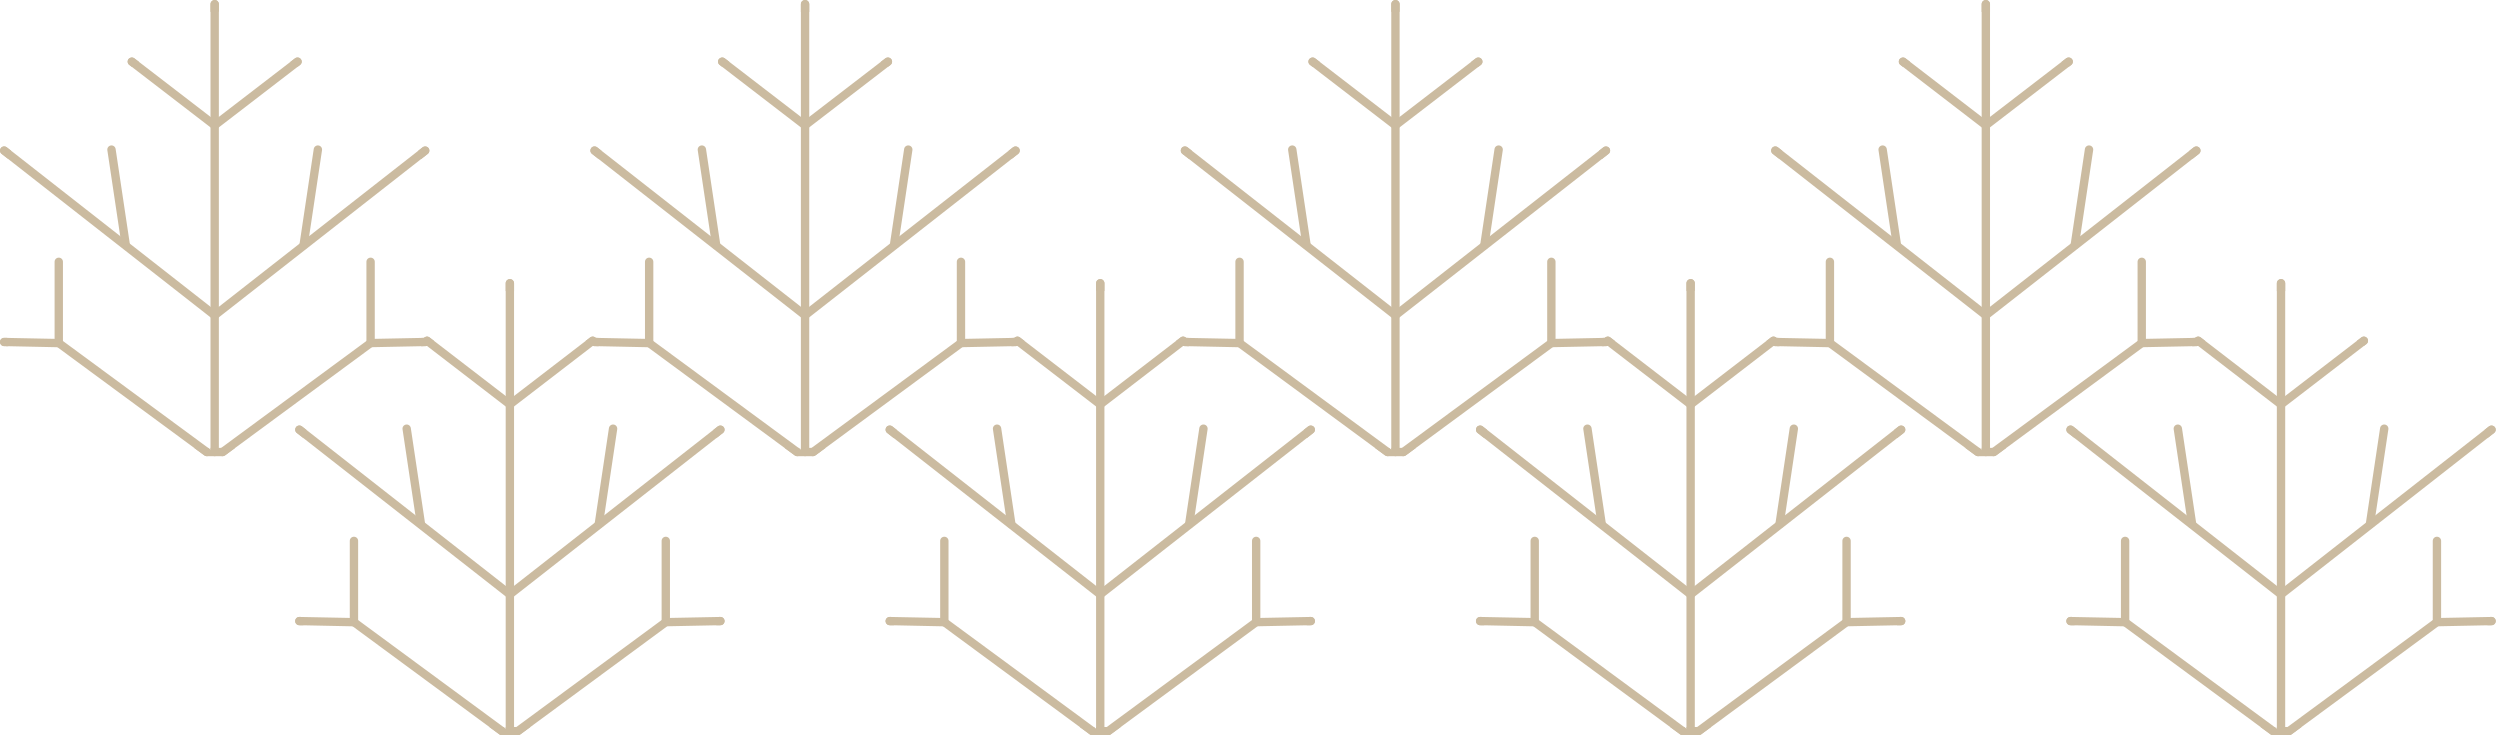 <svg xmlns="http://www.w3.org/2000/svg" width="408" height="120" viewBox="0 0 408 120" fill="none"><g clip-path="url(#clip0_341_1146)"><path d="M35.718 0.679V73.774C35.718 73.854 35.706 73.935 35.678 74.004C35.585 74.263 35.331 74.453 35.036 74.453C34.742 74.453 34.487 74.263 34.395 73.998C34.366 73.929 34.355 73.854 34.355 73.774V0.679C34.355 0.466 34.453 0.27 34.614 0.15L34.626 0.138H34.632L34.638 0.132H34.649C34.678 0.104 34.707 0.086 34.742 0.069C34.765 0.058 34.788 0.046 34.811 0.04C34.851 0.029 34.886 0.017 34.921 0.012C34.961 0.006 35.002 0 35.036 0C35.077 0 35.123 0.006 35.163 0.012C35.192 0.017 35.221 0.029 35.244 0.035C35.273 0.046 35.302 0.058 35.325 0.063C35.325 0.063 35.329 0.065 35.337 0.069C35.371 0.086 35.406 0.109 35.441 0.132C35.608 0.259 35.718 0.454 35.718 0.679Z" fill="#CBBBA0"></path><path d="M35.441 0.132C35.406 0.109 35.372 0.086 35.337 0.069C35.337 0.069 35.333 0.067 35.325 0.063C35.325 0.063 35.273 0.046 35.245 0.035C35.221 0.029 35.193 0.017 35.164 0.012C35.123 0.006 35.077 0 35.037 0C35.002 0 34.962 0.006 34.921 0.012C34.886 0.017 34.852 0.029 34.811 0.04C34.788 0.046 34.765 0.058 34.742 0.069C34.707 0.086 34.678 0.104 34.65 0.127H34.638H34.632H34.626L34.615 0.144C34.453 0.265 34.355 0.46 34.355 0.673V1.967L35.037 1.495L35.718 1.967V0.679C35.718 0.454 35.609 0.259 35.441 0.132ZM34.355 73.095V73.463C34.332 73.423 34.309 73.383 34.274 73.342C34.245 73.302 34.205 73.268 34.158 73.233L33.974 73.095H31.686L33.349 74.32C33.471 74.406 33.609 74.453 33.748 74.453H36.325C36.464 74.453 36.602 74.406 36.724 74.32L38.388 73.095H34.355ZM0.358 23.974C0.329 23.991 0.295 24.008 0.266 24.031C0.266 24.031 0.26 24.043 0.254 24.043C0.231 24.06 0.214 24.077 0.197 24.095C0.179 24.112 0.162 24.135 0.145 24.158C0.139 24.164 0.133 24.169 0.133 24.181C0.127 24.187 0.127 24.192 0.121 24.204C0.104 24.227 0.087 24.256 0.069 24.285C0.058 24.313 0.046 24.342 0.035 24.377C0.029 24.399 0.023 24.423 0.017 24.446C0.006 24.469 0.006 24.492 0.006 24.509C-0.017 24.733 0.069 24.957 0.26 25.107L1.358 25.964V24.923L1.82 24.601L1.104 24.043C0.884 23.87 0.595 23.853 0.358 23.974ZM8.35297e-05 55.799C-0.006 56.173 0.289 56.484 0.665 56.489L1.358 56.501V55.149L0.693 55.138C0.318 55.132 0.006 55.425 8.35297e-05 55.799ZM70.05 24.411C70.05 24.411 70.038 24.354 70.027 24.331C70.015 24.308 70.004 24.279 69.992 24.256C69.969 24.21 69.94 24.169 69.906 24.135C69.877 24.095 69.836 24.06 69.796 24.031C69.553 23.853 69.218 23.853 68.969 24.043L68.253 24.607L68.71 24.923V25.97L69.813 25.107C69.986 24.975 70.073 24.773 70.073 24.572C70.073 24.52 70.067 24.469 70.05 24.411ZM69.38 55.138L68.71 55.149V56.501L69.409 56.489C69.784 56.484 70.079 56.173 70.073 55.799C70.067 55.425 69.755 55.132 69.38 55.138ZM49.094 9.646C49.094 9.646 49.065 9.611 49.048 9.594C49.048 9.594 49.048 9.588 49.036 9.588L48.851 9.45C48.851 9.45 48.834 9.439 48.822 9.439C48.609 9.347 48.343 9.37 48.141 9.525L47.395 10.1L48.562 10.911L48.973 10.595C49.273 10.365 49.325 9.945 49.094 9.646ZM21.933 9.525C21.736 9.376 21.482 9.347 21.268 9.433L20.997 9.617C20.997 9.617 20.979 9.634 20.973 9.646C20.748 9.945 20.8 10.365 21.101 10.595L21.511 10.911L22.678 10.095L21.933 9.525Z" fill="#CBBBA0"></path><path d="M35.718 20.459C35.718 20.603 35.672 20.747 35.574 20.868C35.539 20.914 35.504 20.948 35.464 20.983L35.452 20.994C35.418 21.017 35.389 21.04 35.354 21.052C35.302 21.075 35.25 21.098 35.198 21.11C35.146 21.127 35.094 21.133 35.036 21.133C34.932 21.133 34.834 21.11 34.742 21.063C34.696 21.04 34.649 21.017 34.609 20.983L34.355 20.787L21.511 10.911L21.1 10.595C20.8 10.365 20.748 9.945 20.973 9.646C20.979 9.634 20.991 9.623 20.996 9.617C21.072 9.531 21.164 9.468 21.268 9.433C21.482 9.347 21.736 9.376 21.932 9.525L22.678 10.095L34.355 19.073L35.036 19.597L35.452 19.919C35.626 20.051 35.718 20.252 35.718 20.459Z" fill="#CBBBA0"></path><path d="M35.718 51.462C35.718 51.606 35.672 51.756 35.574 51.876C35.539 51.917 35.499 51.957 35.458 51.991C35.412 52.026 35.36 52.06 35.308 52.078C35.273 52.095 35.233 52.106 35.192 52.112C35.1 52.141 35.002 52.141 34.909 52.118C34.886 52.118 34.857 52.112 34.834 52.101C34.805 52.095 34.77 52.083 34.742 52.072C34.718 52.055 34.69 52.043 34.666 52.026C34.643 52.009 34.62 51.991 34.591 51.974L34.355 51.79L1.358 25.964L0.26 25.107C0.069 24.957 -0.018 24.733 0.006 24.509C0.006 24.492 0.006 24.469 0.017 24.446C0.023 24.423 0.029 24.399 0.034 24.377C0.046 24.342 0.058 24.313 0.069 24.285C0.081 24.25 0.104 24.21 0.133 24.181C0.133 24.169 0.138 24.164 0.144 24.158C0.162 24.135 0.179 24.112 0.196 24.095C0.214 24.077 0.231 24.06 0.254 24.043C0.26 24.043 0.266 24.031 0.266 24.031C0.294 24.008 0.329 23.991 0.358 23.974C0.595 23.853 0.884 23.87 1.103 24.043L1.82 24.601L19.615 38.532L21.175 39.751L34.355 50.065L35.036 50.599L35.458 50.927C35.631 51.06 35.718 51.261 35.718 51.462Z" fill="#CBBBA0"></path><path d="M17.518 24.509C17.466 24.141 17.721 23.796 18.096 23.738C18.466 23.686 18.813 23.939 18.87 24.313L21.205 39.912C21.257 40.281 21.003 40.626 20.627 40.683C20.257 40.735 19.91 40.482 19.853 40.108L17.518 24.509Z" fill="#CBBBA0"></path><path d="M34.395 73.998C34.372 74.061 34.337 74.119 34.297 74.177C34.164 74.355 33.962 74.453 33.748 74.453C33.609 74.453 33.471 74.406 33.349 74.32L31.685 73.095L9.366 56.662L9.152 56.507C8.851 56.282 8.788 55.857 9.007 55.558C9.233 55.258 9.66 55.195 9.961 55.419L10.273 55.65L33.973 73.095L34.158 73.233C34.204 73.268 34.245 73.302 34.274 73.342C34.308 73.383 34.331 73.423 34.355 73.463C34.441 73.624 34.459 73.82 34.395 73.998Z" fill="#CBBBA0"></path><path d="M10.273 42.725V55.989H10.267V56.006C10.261 56.38 9.949 56.673 9.574 56.668H9.366L1.358 56.501L0.665 56.489C0.289 56.484 -0.006 56.173 8.35297e-05 55.799C0.006 55.425 0.318 55.132 0.693 55.138L1.358 55.149L8.909 55.299V42.725C8.909 42.351 9.21 42.046 9.591 42.046C9.973 42.046 10.273 42.351 10.273 42.725Z" fill="#CBBBA0"></path><path d="M48.972 10.595L48.562 10.911L35.718 20.787L35.464 20.983L35.452 20.994C35.418 21.017 35.389 21.04 35.354 21.052C35.302 21.075 35.25 21.098 35.198 21.11C35.146 21.127 35.094 21.133 35.036 21.133C34.932 21.133 34.834 21.11 34.742 21.063C34.695 21.04 34.649 21.017 34.609 20.983C34.568 20.948 34.534 20.914 34.499 20.868C34.401 20.747 34.355 20.603 34.355 20.459C34.355 20.252 34.447 20.051 34.62 19.919L35.036 19.597L35.718 19.073L47.395 10.1L48.14 9.525C48.343 9.37 48.608 9.347 48.822 9.439C48.834 9.439 48.839 9.439 48.851 9.45C48.92 9.485 48.99 9.531 49.036 9.588C49.047 9.588 49.047 9.594 49.047 9.594C49.065 9.611 49.082 9.629 49.094 9.646C49.325 9.945 49.273 10.365 48.972 10.595Z" fill="#CBBBA0"></path><path d="M70.073 24.572C70.073 24.773 69.986 24.975 69.813 25.107L68.709 25.97L35.718 51.79L35.458 51.991C35.412 52.026 35.36 52.06 35.308 52.078C35.273 52.095 35.233 52.106 35.192 52.112C35.1 52.141 35.002 52.141 34.909 52.118C34.886 52.118 34.857 52.112 34.834 52.101C34.805 52.095 34.77 52.083 34.742 52.072C34.718 52.055 34.69 52.043 34.666 52.026C34.643 52.009 34.62 51.991 34.591 51.974C34.557 51.945 34.528 51.911 34.499 51.876C34.401 51.756 34.355 51.606 34.355 51.462C34.355 51.261 34.441 51.06 34.614 50.927L35.036 50.599L35.718 50.065L48.897 39.751L50.457 38.532L68.253 24.607L68.969 24.043C69.218 23.853 69.553 23.853 69.795 24.031C69.836 24.06 69.876 24.095 69.905 24.135C69.917 24.141 69.922 24.146 69.928 24.158C69.951 24.187 69.975 24.221 69.992 24.256C70.003 24.279 70.015 24.308 70.026 24.331C70.038 24.354 70.044 24.382 70.05 24.411C70.067 24.469 70.073 24.52 70.073 24.572Z" fill="#CBBBA0"></path><path d="M51.203 24.313C51.255 23.945 51.602 23.686 51.977 23.738C52.347 23.79 52.607 24.135 52.555 24.509L50.221 40.108C50.169 40.476 49.822 40.735 49.447 40.683C49.077 40.631 48.817 40.286 48.869 39.912L51.203 24.313Z" fill="#CBBBA0"></path><path d="M60.921 56.507L60.707 56.662L38.388 73.095L36.724 74.32C36.602 74.406 36.464 74.453 36.325 74.453C36.111 74.453 35.903 74.355 35.77 74.177C35.73 74.119 35.701 74.061 35.678 74.004C35.614 73.82 35.632 73.624 35.718 73.457C35.764 73.371 35.834 73.296 35.915 73.233L36.1 73.095L59.8 55.65L60.112 55.419C60.413 55.195 60.84 55.258 61.06 55.558C61.285 55.857 61.221 56.282 60.921 56.507Z" fill="#CBBBA0"></path><path d="M70.073 55.799C70.079 56.173 69.784 56.484 69.408 56.489L68.709 56.501L60.707 56.662H60.493C60.123 56.673 59.811 56.38 59.806 56.006V55.989H59.8V42.725C59.8 42.351 60.106 42.046 60.482 42.046C60.857 42.046 61.163 42.351 61.163 42.725V55.299L68.709 55.149L69.379 55.138C69.755 55.132 70.067 55.425 70.073 55.799Z" fill="#CBBBA0"></path></g><g clip-path="url(#clip1_341_1146)"><path d="M132.069 0.679V73.774C132.069 73.854 132.057 73.935 132.028 74.004C131.936 74.263 131.682 74.453 131.387 74.453C131.092 74.453 130.838 74.263 130.746 73.998C130.717 73.929 130.705 73.854 130.705 73.774V0.679C130.705 0.466 130.803 0.27 130.965 0.15L130.977 0.138H130.982L130.988 0.132H131C131.029 0.104 131.058 0.086 131.092 0.069C131.115 0.058 131.138 0.046 131.162 0.04C131.202 0.029 131.237 0.017 131.271 0.012C131.312 0.006 131.352 0 131.387 0C131.427 0 131.474 0.006 131.514 0.012C131.543 0.017 131.572 0.029 131.595 0.035C131.624 0.046 131.653 0.058 131.676 0.063C131.676 0.063 131.68 0.065 131.687 0.069C131.722 0.086 131.757 0.109 131.791 0.132C131.959 0.259 132.069 0.454 132.069 0.679Z" fill="#CBBBA0"></path><path d="M131.792 0.132C131.757 0.109 131.722 0.086 131.688 0.069C131.688 0.069 131.684 0.067 131.676 0.063C131.676 0.063 131.624 0.046 131.595 0.035C131.572 0.029 131.543 0.017 131.514 0.012C131.474 0.006 131.428 0 131.387 0C131.353 0 131.312 0.006 131.272 0.012C131.237 0.017 131.202 0.029 131.162 0.04C131.139 0.046 131.116 0.058 131.092 0.069C131.058 0.086 131.029 0.104 131 0.127H130.988H130.983H130.977L130.965 0.144C130.804 0.265 130.705 0.46 130.705 0.673V1.967L131.387 1.495L132.069 1.967V0.679C132.069 0.454 131.959 0.259 131.792 0.132ZM130.705 73.095V73.463C130.682 73.423 130.659 73.383 130.624 73.342C130.596 73.302 130.555 73.268 130.509 73.233L130.324 73.095H128.036L129.7 74.32C129.821 74.406 129.96 74.453 130.099 74.453H132.676C132.814 74.453 132.953 74.406 133.074 74.32L134.738 73.095H130.705ZM96.709 23.974C96.68 23.991 96.645 24.008 96.616 24.031C96.616 24.031 96.611 24.043 96.605 24.043C96.582 24.06 96.564 24.077 96.547 24.095C96.53 24.112 96.512 24.135 96.495 24.158C96.489 24.164 96.484 24.169 96.484 24.181C96.478 24.187 96.478 24.192 96.472 24.204C96.455 24.227 96.437 24.256 96.42 24.285C96.408 24.313 96.397 24.342 96.385 24.377C96.38 24.399 96.374 24.423 96.368 24.446C96.356 24.469 96.356 24.492 96.356 24.509C96.333 24.733 96.42 24.957 96.611 25.107L97.708 25.964V24.923L98.171 24.601L97.454 24.043C97.235 23.87 96.946 23.853 96.709 23.974ZM96.351 55.799C96.345 56.173 96.64 56.484 97.015 56.489L97.708 56.501V55.149L97.044 55.138C96.668 55.132 96.356 55.425 96.351 55.799ZM166.401 24.411C166.401 24.411 166.389 24.354 166.377 24.331C166.366 24.308 166.354 24.279 166.343 24.256C166.32 24.21 166.291 24.169 166.256 24.135C166.227 24.095 166.187 24.06 166.146 24.031C165.904 23.853 165.569 23.853 165.32 24.043L164.604 24.607L165.06 24.923V25.97L166.164 25.107C166.337 24.975 166.424 24.773 166.424 24.572C166.424 24.52 166.418 24.469 166.401 24.411ZM165.73 55.138L165.06 55.149V56.501L165.759 56.489C166.135 56.484 166.429 56.173 166.424 55.799C166.418 55.425 166.106 55.132 165.73 55.138ZM145.445 9.646C145.445 9.646 145.416 9.611 145.398 9.594C145.398 9.594 145.398 9.588 145.387 9.588L145.202 9.45C145.202 9.45 145.185 9.439 145.173 9.439C144.959 9.347 144.693 9.37 144.491 9.525L143.746 10.1L144.913 10.911L145.323 10.595C145.624 10.365 145.676 9.945 145.445 9.646ZM118.283 9.525C118.087 9.376 117.832 9.347 117.619 9.433L117.347 9.617C117.347 9.617 117.33 9.634 117.324 9.646C117.099 9.945 117.151 10.365 117.451 10.595L117.861 10.911L119.028 10.095L118.283 9.525Z" fill="#CBBBA0"></path><path d="M132.069 20.459C132.069 20.603 132.023 20.747 131.924 20.868C131.89 20.914 131.855 20.948 131.815 20.983L131.803 20.994C131.768 21.017 131.739 21.04 131.705 21.052C131.653 21.075 131.601 21.098 131.549 21.11C131.497 21.127 131.445 21.133 131.387 21.133C131.283 21.133 131.185 21.11 131.092 21.063C131.046 21.04 131 21.017 130.959 20.983L130.705 20.787L117.861 10.911L117.451 10.595C117.151 10.365 117.099 9.945 117.324 9.646C117.33 9.634 117.341 9.623 117.347 9.617C117.422 9.531 117.515 9.468 117.619 9.433C117.832 9.347 118.087 9.376 118.283 9.525L119.028 10.095L130.705 19.073L131.387 19.597L131.803 19.919C131.976 20.051 132.069 20.252 132.069 20.459Z" fill="#CBBBA0"></path><path d="M132.069 51.462C132.069 51.606 132.022 51.756 131.924 51.876C131.89 51.917 131.849 51.957 131.809 51.991C131.762 52.026 131.71 52.06 131.658 52.078C131.624 52.095 131.583 52.106 131.543 52.112C131.45 52.141 131.352 52.141 131.26 52.118C131.237 52.118 131.208 52.112 131.185 52.101C131.156 52.095 131.121 52.083 131.092 52.072C131.069 52.055 131.04 52.043 131.017 52.026C130.994 52.009 130.971 51.991 130.942 51.974L130.705 51.79L97.708 25.964L96.61 25.107C96.42 24.957 96.333 24.733 96.356 24.509C96.356 24.492 96.356 24.469 96.368 24.446C96.374 24.423 96.379 24.399 96.385 24.377C96.397 24.342 96.408 24.313 96.42 24.285C96.431 24.25 96.454 24.21 96.483 24.181C96.483 24.169 96.489 24.164 96.495 24.158C96.512 24.135 96.529 24.112 96.547 24.095C96.564 24.077 96.582 24.06 96.605 24.043C96.61 24.043 96.616 24.031 96.616 24.031C96.645 24.008 96.68 23.991 96.709 23.974C96.945 23.853 97.234 23.87 97.454 24.043L98.17 24.601L115.966 38.532L117.526 39.751L130.705 50.065L131.387 50.599L131.809 50.927C131.982 51.06 132.069 51.261 132.069 51.462Z" fill="#CBBBA0"></path><path d="M113.869 24.509C113.817 24.141 114.071 23.796 114.447 23.738C114.817 23.686 115.163 23.939 115.221 24.313L117.555 39.912C117.607 40.281 117.353 40.626 116.977 40.683C116.608 40.735 116.261 40.482 116.203 40.108L113.869 24.509Z" fill="#CBBBA0"></path><path d="M130.746 73.998C130.723 74.061 130.688 74.119 130.647 74.177C130.515 74.355 130.312 74.453 130.099 74.453C129.96 74.453 129.821 74.406 129.7 74.32L128.036 73.095L105.716 56.662L105.503 56.507C105.202 56.282 105.139 55.857 105.358 55.558C105.583 55.258 106.011 55.195 106.311 55.419L106.623 55.65L130.324 73.095L130.509 73.233C130.555 73.268 130.595 73.302 130.624 73.342C130.659 73.383 130.682 73.423 130.705 73.463C130.792 73.624 130.809 73.82 130.746 73.998Z" fill="#CBBBA0"></path><path d="M106.624 42.725V55.989H106.618V56.006C106.612 56.38 106.3 56.673 105.924 56.668H105.716L97.708 56.501L97.015 56.489C96.64 56.484 96.345 56.173 96.351 55.799C96.356 55.425 96.668 55.132 97.044 55.138L97.708 55.149L105.26 55.299V42.725C105.26 42.351 105.56 42.046 105.942 42.046C106.323 42.046 106.624 42.351 106.624 42.725Z" fill="#CBBBA0"></path><path d="M145.323 10.595L144.913 10.911L132.069 20.787L131.814 20.983L131.803 20.994C131.768 21.017 131.739 21.04 131.705 21.052C131.653 21.075 131.601 21.098 131.549 21.11C131.497 21.127 131.445 21.133 131.387 21.133C131.283 21.133 131.185 21.11 131.092 21.063C131.046 21.04 131 21.017 130.959 20.983C130.919 20.948 130.884 20.914 130.85 20.868C130.751 20.747 130.705 20.603 130.705 20.459C130.705 20.252 130.798 20.051 130.971 19.919L131.387 19.597L132.069 19.073L143.746 10.1L144.491 9.525C144.693 9.37 144.959 9.347 145.173 9.439C145.184 9.439 145.19 9.439 145.202 9.45C145.271 9.485 145.34 9.531 145.386 9.588C145.398 9.588 145.398 9.594 145.398 9.594C145.415 9.611 145.433 9.629 145.444 9.646C145.675 9.945 145.623 10.365 145.323 10.595Z" fill="#CBBBA0"></path><path d="M166.423 24.572C166.423 24.773 166.337 24.975 166.163 25.107L165.06 25.97L132.069 51.79L131.809 51.991C131.762 52.026 131.71 52.06 131.658 52.078C131.624 52.095 131.583 52.106 131.543 52.112C131.45 52.141 131.352 52.141 131.26 52.118C131.237 52.118 131.208 52.112 131.185 52.101C131.156 52.095 131.121 52.083 131.092 52.072C131.069 52.055 131.04 52.043 131.017 52.026C130.994 52.009 130.971 51.991 130.942 51.974C130.907 51.945 130.878 51.911 130.85 51.876C130.751 51.756 130.705 51.606 130.705 51.462C130.705 51.261 130.792 51.06 130.965 50.927L131.387 50.599L132.069 50.065L145.248 39.751L146.808 38.532L164.603 24.607L165.32 24.043C165.568 23.853 165.903 23.853 166.146 24.031C166.186 24.06 166.227 24.095 166.256 24.135C166.267 24.141 166.273 24.146 166.279 24.158C166.302 24.187 166.325 24.221 166.342 24.256C166.354 24.279 166.366 24.308 166.377 24.331C166.389 24.354 166.394 24.382 166.4 24.411C166.418 24.469 166.423 24.52 166.423 24.572Z" fill="#CBBBA0"></path><path d="M147.554 24.313C147.606 23.945 147.952 23.686 148.328 23.738C148.698 23.79 148.958 24.135 148.906 24.509L146.572 40.108C146.52 40.476 146.173 40.735 145.797 40.683C145.428 40.631 145.168 40.286 145.22 39.912L147.554 24.313Z" fill="#CBBBA0"></path><path d="M157.272 56.507L157.058 56.662L134.738 73.095L133.074 74.32C132.953 74.406 132.814 74.453 132.676 74.453C132.462 74.453 132.254 74.355 132.121 74.177C132.08 74.119 132.052 74.061 132.028 74.004C131.965 73.82 131.982 73.624 132.069 73.457C132.115 73.371 132.184 73.296 132.265 73.233L132.45 73.095L156.151 55.65L156.463 55.419C156.763 55.195 157.191 55.258 157.41 55.558C157.636 55.857 157.572 56.282 157.272 56.507Z" fill="#CBBBA0"></path><path d="M166.423 55.799C166.429 56.173 166.134 56.484 165.759 56.489L165.06 56.501L157.058 56.662H156.844C156.474 56.673 156.162 56.38 156.156 56.006V55.989H156.15V42.725C156.15 42.351 156.457 42.046 156.832 42.046C157.208 42.046 157.514 42.351 157.514 42.725V55.299L165.06 55.149L165.73 55.138C166.106 55.132 166.418 55.425 166.423 55.799Z" fill="#CBBBA0"></path></g><g clip-path="url(#clip2_341_1146)"><path d="M83.893 46.226V119.321C83.893 119.402 83.881 119.482 83.852 119.551C83.76 119.81 83.506 120 83.211 120C82.916 120 82.662 119.81 82.57 119.546C82.541 119.477 82.529 119.402 82.529 119.321V46.226C82.529 46.013 82.627 45.818 82.789 45.697L82.801 45.685H82.807L82.812 45.68H82.824C82.853 45.651 82.882 45.634 82.916 45.617C82.939 45.605 82.963 45.593 82.986 45.588C83.026 45.576 83.061 45.565 83.096 45.559C83.136 45.553 83.176 45.547 83.211 45.547C83.251 45.547 83.298 45.553 83.338 45.559C83.367 45.565 83.396 45.576 83.419 45.582C83.448 45.593 83.477 45.605 83.5 45.611C83.5 45.611 83.504 45.613 83.511 45.617C83.546 45.634 83.581 45.657 83.615 45.68C83.783 45.806 83.893 46.002 83.893 46.226Z" fill="#CBBBA0"></path><path d="M83.616 45.68C83.581 45.657 83.546 45.634 83.512 45.617C83.512 45.617 83.508 45.614 83.5 45.611C83.5 45.611 83.448 45.593 83.419 45.582C83.396 45.576 83.367 45.565 83.338 45.559C83.298 45.553 83.252 45.547 83.211 45.547C83.177 45.547 83.136 45.553 83.096 45.559C83.061 45.565 83.026 45.576 82.986 45.588C82.963 45.593 82.94 45.605 82.917 45.617C82.882 45.634 82.853 45.651 82.824 45.674H82.813H82.807H82.801L82.79 45.691C82.628 45.812 82.53 46.008 82.53 46.22V47.515L83.211 47.043L83.893 47.515V46.226C83.893 46.002 83.783 45.806 83.616 45.68ZM82.53 118.643V119.011C82.507 118.97 82.483 118.93 82.449 118.89C82.42 118.85 82.379 118.815 82.333 118.781L82.148 118.643H79.86L81.524 119.868C81.646 119.954 81.784 120 81.923 120H84.5C84.638 120 84.777 119.954 84.898 119.868L86.562 118.643H82.53ZM48.533 69.521C48.504 69.539 48.47 69.556 48.441 69.579C48.441 69.579 48.435 69.59 48.429 69.59C48.406 69.608 48.389 69.625 48.371 69.642C48.354 69.659 48.337 69.682 48.319 69.705C48.314 69.711 48.308 69.717 48.308 69.728C48.302 69.734 48.302 69.74 48.296 69.751C48.279 69.774 48.262 69.803 48.244 69.832C48.233 69.861 48.221 69.889 48.21 69.924C48.204 69.947 48.198 69.97 48.192 69.993C48.181 70.016 48.181 70.039 48.181 70.056C48.158 70.281 48.244 70.505 48.435 70.654L49.533 71.511V70.47L49.995 70.148L49.278 69.59C49.059 69.418 48.77 69.401 48.533 69.521ZM48.175 101.347C48.169 101.72 48.464 102.031 48.839 102.037L49.533 102.048V100.697L48.868 100.685C48.493 100.679 48.181 100.973 48.175 101.347ZM118.225 69.959C118.225 69.959 118.213 69.901 118.202 69.878C118.19 69.855 118.179 69.826 118.167 69.803C118.144 69.757 118.115 69.717 118.08 69.682C118.051 69.642 118.011 69.608 117.971 69.579C117.728 69.401 117.393 69.401 117.144 69.59L116.428 70.154L116.884 70.47V71.517L117.988 70.654C118.161 70.522 118.248 70.321 118.248 70.12C118.248 70.068 118.242 70.016 118.225 69.959ZM117.555 100.685L116.884 100.697V102.048L117.583 102.037C117.959 102.031 118.254 101.72 118.248 101.347C118.242 100.973 117.93 100.679 117.555 100.685ZM97.269 55.193C97.269 55.193 97.24 55.159 97.222 55.142C97.222 55.142 97.222 55.136 97.211 55.136L97.026 54.998C97.026 54.998 97.009 54.986 96.997 54.986C96.783 54.894 96.518 54.917 96.315 55.073L95.57 55.648L96.737 56.459L97.147 56.142C97.448 55.912 97.5 55.492 97.269 55.193ZM70.107 55.073C69.911 54.923 69.657 54.894 69.443 54.981L69.171 55.165C69.171 55.165 69.154 55.182 69.148 55.193C68.923 55.492 68.975 55.912 69.275 56.142L69.686 56.459L70.853 55.642L70.107 55.073Z" fill="#CBBBA0"></path><path d="M83.893 66.007C83.893 66.151 83.847 66.294 83.749 66.415C83.714 66.461 83.679 66.496 83.639 66.53L83.627 66.542C83.593 66.565 83.564 66.588 83.529 66.599C83.477 66.622 83.425 66.645 83.373 66.657C83.321 66.674 83.269 66.68 83.211 66.68C83.107 66.68 83.009 66.657 82.917 66.611C82.87 66.588 82.824 66.565 82.784 66.53L82.529 66.335L69.685 56.459L69.275 56.142C68.975 55.912 68.923 55.492 69.148 55.193C69.154 55.182 69.165 55.17 69.171 55.165C69.246 55.078 69.339 55.015 69.443 54.981C69.656 54.894 69.911 54.923 70.107 55.073L70.853 55.642L82.529 64.621L83.211 65.144L83.627 65.466C83.801 65.599 83.893 65.8 83.893 66.007Z" fill="#CBBBA0"></path><path d="M83.893 97.01C83.893 97.153 83.847 97.303 83.749 97.424C83.714 97.464 83.673 97.504 83.633 97.539C83.587 97.573 83.535 97.608 83.483 97.625C83.448 97.642 83.408 97.654 83.367 97.66C83.275 97.688 83.177 97.688 83.084 97.665C83.061 97.665 83.032 97.66 83.009 97.648C82.98 97.642 82.945 97.631 82.916 97.619C82.893 97.602 82.865 97.591 82.841 97.573C82.818 97.556 82.795 97.539 82.766 97.522L82.529 97.338L49.532 71.511L48.435 70.654C48.244 70.505 48.157 70.281 48.18 70.056C48.18 70.039 48.18 70.016 48.192 69.993C48.198 69.97 48.203 69.947 48.209 69.924C48.221 69.889 48.232 69.861 48.244 69.832C48.255 69.797 48.279 69.757 48.307 69.728C48.307 69.717 48.313 69.711 48.319 69.705C48.336 69.682 48.354 69.659 48.371 69.642C48.388 69.625 48.406 69.608 48.429 69.59C48.435 69.59 48.44 69.579 48.44 69.579C48.469 69.556 48.504 69.539 48.533 69.521C48.77 69.401 49.059 69.418 49.278 69.59L49.995 70.148L67.79 84.079L69.35 85.299L82.529 95.612L83.211 96.147L83.633 96.475C83.806 96.607 83.893 96.808 83.893 97.01Z" fill="#CBBBA0"></path><path d="M65.693 70.056C65.641 69.688 65.895 69.343 66.271 69.285C66.641 69.234 66.987 69.487 67.045 69.861L69.379 85.46C69.431 85.828 69.177 86.173 68.802 86.231C68.432 86.282 68.085 86.029 68.028 85.655L65.693 70.056Z" fill="#CBBBA0"></path><path d="M82.57 119.546C82.547 119.609 82.512 119.666 82.472 119.724C82.339 119.902 82.136 120 81.923 120C81.784 120 81.645 119.954 81.524 119.868L79.86 118.643L57.541 102.209L57.327 102.054C57.026 101.83 56.963 101.404 57.182 101.105C57.408 100.806 57.835 100.743 58.136 100.967L58.448 101.197L82.148 118.643L82.333 118.781C82.379 118.815 82.42 118.85 82.448 118.89C82.483 118.93 82.506 118.97 82.529 119.011C82.616 119.172 82.633 119.367 82.57 119.546Z" fill="#CBBBA0"></path><path d="M58.448 88.272V101.536H58.442V101.554C58.436 101.928 58.124 102.221 57.749 102.215H57.541L49.533 102.048L48.839 102.037C48.464 102.031 48.169 101.72 48.175 101.347C48.181 100.973 48.493 100.679 48.868 100.685L49.533 100.697L57.084 100.846V88.272C57.084 87.899 57.385 87.594 57.766 87.594C58.147 87.594 58.448 87.899 58.448 88.272Z" fill="#CBBBA0"></path><path d="M97.147 56.142L96.737 56.459L83.893 66.335L83.639 66.53L83.627 66.542C83.592 66.565 83.564 66.588 83.529 66.599C83.477 66.622 83.425 66.645 83.373 66.657C83.321 66.674 83.269 66.68 83.211 66.68C83.107 66.68 83.009 66.657 82.916 66.611C82.87 66.588 82.824 66.565 82.784 66.53C82.743 66.496 82.708 66.461 82.674 66.415C82.576 66.294 82.529 66.151 82.529 66.007C82.529 65.8 82.622 65.599 82.795 65.466L83.211 65.144L83.893 64.621L95.57 55.648L96.315 55.073C96.517 54.917 96.783 54.894 96.997 54.986C97.008 54.986 97.014 54.986 97.026 54.998C97.095 55.032 97.164 55.078 97.211 55.136C97.222 55.136 97.222 55.142 97.222 55.142C97.24 55.159 97.257 55.176 97.268 55.193C97.499 55.492 97.448 55.912 97.147 56.142Z" fill="#CBBBA0"></path><path d="M118.248 70.12C118.248 70.321 118.161 70.522 117.988 70.654L116.884 71.517L83.893 97.338L83.633 97.539C83.587 97.573 83.535 97.608 83.483 97.625C83.448 97.642 83.407 97.654 83.367 97.66C83.275 97.688 83.176 97.688 83.084 97.665C83.061 97.665 83.032 97.66 83.009 97.648C82.98 97.642 82.945 97.631 82.916 97.619C82.893 97.602 82.864 97.591 82.841 97.573C82.818 97.556 82.795 97.539 82.766 97.522C82.731 97.493 82.703 97.458 82.674 97.424C82.576 97.303 82.529 97.153 82.529 97.01C82.529 96.808 82.616 96.607 82.789 96.475L83.211 96.147L83.893 95.612L97.072 85.299L98.632 84.079L116.428 70.154L117.144 69.59C117.392 69.401 117.728 69.401 117.97 69.579C118.011 69.608 118.051 69.642 118.08 69.682C118.092 69.688 118.097 69.694 118.103 69.705C118.126 69.734 118.149 69.769 118.167 69.803C118.178 69.826 118.19 69.855 118.201 69.878C118.213 69.901 118.219 69.93 118.224 69.959C118.242 70.016 118.248 70.068 118.248 70.12Z" fill="#CBBBA0"></path><path d="M99.378 69.861C99.43 69.493 99.777 69.234 100.152 69.285C100.522 69.337 100.782 69.682 100.73 70.056L98.396 85.655C98.344 86.023 97.997 86.282 97.621 86.231C97.252 86.179 96.992 85.834 97.044 85.46L99.378 69.861Z" fill="#CBBBA0"></path><path d="M109.096 102.054L108.882 102.209L86.562 118.643L84.898 119.868C84.777 119.954 84.638 120 84.5 120C84.286 120 84.078 119.902 83.945 119.724C83.905 119.666 83.876 119.609 83.853 119.551C83.789 119.367 83.806 119.172 83.893 119.005C83.939 118.919 84.009 118.844 84.09 118.781L84.274 118.643L107.975 101.197L108.287 100.967C108.587 100.743 109.015 100.806 109.234 101.105C109.46 101.404 109.396 101.83 109.096 102.054Z" fill="#CBBBA0"></path><path d="M118.248 101.347C118.253 101.72 117.959 102.031 117.583 102.037L116.884 102.048L108.882 102.209H108.668C108.298 102.221 107.986 101.928 107.98 101.554V101.536H107.975V88.272C107.975 87.899 108.281 87.594 108.656 87.594C109.032 87.594 109.338 87.899 109.338 88.272V100.846L116.884 100.697L117.554 100.685C117.93 100.679 118.242 100.973 118.248 101.347Z" fill="#CBBBA0"></path></g><g clip-path="url(#clip3_341_1146)"><path d="M180.243 46.226V119.321C180.243 119.402 180.232 119.482 180.203 119.551C180.111 119.81 179.856 120 179.562 120C179.267 120 179.013 119.81 178.92 119.546C178.891 119.477 178.88 119.402 178.88 119.321V46.226C178.88 46.013 178.978 45.818 179.14 45.697L179.151 45.685H179.157L179.163 45.68H179.175C179.203 45.651 179.232 45.634 179.267 45.617C179.29 45.605 179.313 45.593 179.336 45.588C179.377 45.576 179.411 45.565 179.446 45.559C179.487 45.553 179.527 45.547 179.562 45.547C179.602 45.547 179.648 45.553 179.689 45.559C179.718 45.565 179.747 45.576 179.77 45.582C179.799 45.593 179.827 45.605 179.851 45.611C179.851 45.611 179.854 45.613 179.862 45.617C179.897 45.634 179.931 45.657 179.966 45.68C180.134 45.806 180.243 46.002 180.243 46.226Z" fill="#CBBBA0"></path><path d="M179.966 45.68C179.932 45.657 179.897 45.634 179.862 45.617C179.862 45.617 179.859 45.614 179.851 45.611C179.851 45.611 179.799 45.593 179.77 45.582C179.747 45.576 179.718 45.565 179.689 45.559C179.649 45.553 179.602 45.547 179.562 45.547C179.527 45.547 179.487 45.553 179.446 45.559C179.412 45.565 179.377 45.576 179.337 45.588C179.314 45.593 179.29 45.605 179.267 45.617C179.233 45.634 179.204 45.651 179.175 45.674H179.163H179.158H179.152L179.14 45.691C178.978 45.812 178.88 46.008 178.88 46.22V47.515L179.562 47.043L180.244 47.515V46.226C180.244 46.002 180.134 45.806 179.966 45.68ZM178.88 118.643V119.011C178.857 118.97 178.834 118.93 178.799 118.89C178.77 118.85 178.73 118.815 178.684 118.781L178.499 118.643H176.211L177.875 119.868C177.996 119.954 178.135 120 178.274 120H180.85C180.989 120 181.128 119.954 181.249 119.868L182.913 118.643H178.88ZM144.884 69.521C144.855 69.539 144.82 69.556 144.791 69.579C144.791 69.579 144.785 69.59 144.78 69.59C144.757 69.608 144.739 69.625 144.722 69.642C144.705 69.659 144.687 69.682 144.67 69.705C144.664 69.711 144.658 69.717 144.658 69.728C144.653 69.734 144.653 69.74 144.647 69.751C144.629 69.774 144.612 69.803 144.595 69.832C144.583 69.861 144.572 69.889 144.56 69.924C144.554 69.947 144.549 69.97 144.543 69.993C144.531 70.016 144.531 70.039 144.531 70.056C144.508 70.281 144.595 70.505 144.785 70.654L145.883 71.511V70.47L146.345 70.148L145.629 69.59C145.409 69.418 145.121 69.401 144.884 69.521ZM144.525 101.347C144.52 101.72 144.814 102.031 145.19 102.037L145.883 102.048V100.697L145.219 100.685C144.843 100.679 144.531 100.973 144.525 101.347ZM214.575 69.959C214.575 69.959 214.564 69.901 214.552 69.878C214.541 69.855 214.529 69.826 214.518 69.803C214.494 69.757 214.466 69.717 214.431 69.682C214.402 69.642 214.362 69.608 214.321 69.579C214.078 69.401 213.743 69.401 213.495 69.59L212.778 70.154L213.235 70.47V71.517L214.338 70.654C214.512 70.522 214.598 70.321 214.598 70.12C214.598 70.068 214.593 70.016 214.575 69.959ZM213.905 100.685L213.235 100.697V102.048L213.934 102.037C214.31 102.031 214.604 101.72 214.598 101.347C214.593 100.973 214.281 100.679 213.905 100.685ZM193.619 55.193C193.619 55.193 193.59 55.159 193.573 55.142C193.573 55.142 193.573 55.136 193.562 55.136L193.377 54.998C193.377 54.998 193.359 54.986 193.348 54.986C193.134 54.894 192.868 54.917 192.666 55.073L191.921 55.648L193.088 56.459L193.498 56.142C193.798 55.912 193.85 55.492 193.619 55.193ZM166.458 55.073C166.262 54.923 166.007 54.894 165.794 54.981L165.522 55.165C165.522 55.165 165.505 55.182 165.499 55.193C165.274 55.492 165.326 55.912 165.626 56.142L166.036 56.459L167.203 55.642L166.458 55.073Z" fill="#CBBBA0"></path><path d="M180.244 66.007C180.244 66.151 180.197 66.294 180.099 66.415C180.064 66.461 180.03 66.496 179.989 66.53L179.978 66.542C179.943 66.565 179.914 66.588 179.88 66.599C179.828 66.622 179.776 66.645 179.724 66.657C179.672 66.674 179.62 66.68 179.562 66.68C179.458 66.68 179.36 66.657 179.267 66.611C179.221 66.588 179.175 66.565 179.134 66.53L178.88 66.335L166.036 56.459L165.626 56.142C165.325 55.912 165.273 55.492 165.499 55.193C165.504 55.182 165.516 55.17 165.522 55.165C165.597 55.078 165.689 55.015 165.793 54.981C166.007 54.894 166.261 54.923 166.458 55.073L167.203 55.642L178.88 64.621L179.562 65.144L179.978 65.466C180.151 65.599 180.244 65.8 180.244 66.007Z" fill="#CBBBA0"></path><path d="M180.243 97.01C180.243 97.153 180.197 97.303 180.099 97.424C180.064 97.464 180.024 97.504 179.983 97.539C179.937 97.573 179.885 97.608 179.833 97.625C179.799 97.642 179.758 97.654 179.718 97.66C179.625 97.688 179.527 97.688 179.435 97.665C179.411 97.665 179.383 97.66 179.359 97.648C179.331 97.642 179.296 97.631 179.267 97.619C179.244 97.602 179.215 97.591 179.192 97.573C179.169 97.556 179.146 97.539 179.117 97.522L178.88 97.338L145.883 71.511L144.785 70.654C144.595 70.505 144.508 70.281 144.531 70.056C144.531 70.039 144.531 70.016 144.543 69.993C144.548 69.97 144.554 69.947 144.56 69.924C144.571 69.889 144.583 69.861 144.595 69.832C144.606 69.797 144.629 69.757 144.658 69.728C144.658 69.717 144.664 69.711 144.67 69.705C144.687 69.682 144.704 69.659 144.722 69.642C144.739 69.625 144.756 69.608 144.779 69.59C144.785 69.59 144.791 69.579 144.791 69.579C144.82 69.556 144.855 69.539 144.883 69.521C145.12 69.401 145.409 69.418 145.629 69.59L146.345 70.148L164.141 84.079L165.701 85.299L178.88 95.612L179.562 96.147L179.983 96.475C180.157 96.607 180.243 96.808 180.243 97.01Z" fill="#CBBBA0"></path><path d="M162.044 70.056C161.992 69.688 162.246 69.343 162.622 69.285C162.991 69.234 163.338 69.487 163.396 69.861L165.73 85.46C165.782 85.828 165.528 86.173 165.152 86.231C164.783 86.282 164.436 86.029 164.378 85.655L162.044 70.056Z" fill="#CBBBA0"></path><path d="M178.92 119.546C178.897 119.609 178.863 119.666 178.822 119.724C178.689 119.902 178.487 120 178.273 120C178.135 120 177.996 119.954 177.875 119.868L176.211 118.643L153.891 102.209L153.677 102.054C153.377 101.83 153.313 101.404 153.533 101.105C153.758 100.806 154.186 100.743 154.486 100.967L154.798 101.197L178.499 118.643L178.684 118.781C178.73 118.815 178.77 118.85 178.799 118.89C178.834 118.93 178.857 118.97 178.88 119.011C178.967 119.172 178.984 119.367 178.92 119.546Z" fill="#CBBBA0"></path><path d="M154.798 88.272V101.536H154.793V101.554C154.787 101.928 154.475 102.221 154.099 102.215H153.891L145.883 102.048L145.19 102.037C144.814 102.031 144.52 101.72 144.525 101.347C144.531 100.973 144.843 100.679 145.219 100.685L145.883 100.697L153.435 100.846V88.272C153.435 87.899 153.735 87.594 154.117 87.594C154.498 87.594 154.798 87.899 154.798 88.272Z" fill="#CBBBA0"></path><path d="M193.498 56.142L193.087 56.459L180.243 66.335L179.989 66.53L179.978 66.542C179.943 66.565 179.914 66.588 179.879 66.599C179.827 66.622 179.775 66.645 179.723 66.657C179.671 66.674 179.619 66.68 179.562 66.68C179.458 66.68 179.359 66.657 179.267 66.611C179.221 66.588 179.175 66.565 179.134 66.53C179.094 66.496 179.059 66.461 179.024 66.415C178.926 66.294 178.88 66.151 178.88 66.007C178.88 65.8 178.972 65.599 179.146 65.466L179.562 65.144L180.243 64.621L191.92 55.648L192.666 55.073C192.868 54.917 193.134 54.894 193.347 54.986C193.359 54.986 193.365 54.986 193.376 54.998C193.446 55.032 193.515 55.078 193.561 55.136C193.573 55.136 193.573 55.142 193.573 55.142C193.59 55.159 193.607 55.176 193.619 55.193C193.85 55.492 193.798 55.912 193.498 56.142Z" fill="#CBBBA0"></path><path d="M214.598 70.12C214.598 70.321 214.511 70.522 214.338 70.654L213.235 71.517L180.243 97.338L179.983 97.539C179.937 97.573 179.885 97.608 179.833 97.625C179.799 97.642 179.758 97.654 179.718 97.66C179.625 97.688 179.527 97.688 179.435 97.665C179.411 97.665 179.383 97.66 179.359 97.648C179.331 97.642 179.296 97.631 179.267 97.619C179.244 97.602 179.215 97.591 179.192 97.573C179.169 97.556 179.146 97.539 179.117 97.522C179.082 97.493 179.053 97.458 179.024 97.424C178.926 97.303 178.88 97.153 178.88 97.01C178.88 96.808 178.967 96.607 179.14 96.475L179.562 96.147L180.243 95.612L193.423 85.299L194.983 84.079L212.778 70.154L213.495 69.59C213.743 69.401 214.078 69.401 214.321 69.579C214.361 69.608 214.402 69.642 214.431 69.682C214.442 69.688 214.448 69.694 214.454 69.705C214.477 69.734 214.5 69.769 214.517 69.803C214.529 69.826 214.54 69.855 214.552 69.878C214.563 69.901 214.569 69.93 214.575 69.959C214.592 70.016 214.598 70.068 214.598 70.12Z" fill="#CBBBA0"></path><path d="M195.729 69.861C195.781 69.493 196.127 69.234 196.503 69.285C196.873 69.337 197.133 69.682 197.081 70.056L194.746 85.655C194.694 86.023 194.348 86.282 193.972 86.231C193.602 86.179 193.342 85.834 193.394 85.46L195.729 69.861Z" fill="#CBBBA0"></path><path d="M205.446 102.054L205.233 102.209L182.913 118.643L181.249 119.868C181.128 119.954 180.989 120 180.85 120C180.637 120 180.429 119.902 180.296 119.724C180.255 119.666 180.226 119.609 180.203 119.551C180.14 119.367 180.157 119.172 180.244 119.005C180.29 118.919 180.359 118.844 180.44 118.781L180.625 118.643L204.325 101.197L204.637 100.967C204.938 100.743 205.365 100.806 205.585 101.105C205.81 101.404 205.747 101.83 205.446 102.054Z" fill="#CBBBA0"></path><path d="M214.598 101.347C214.604 101.72 214.309 102.031 213.934 102.037L213.235 102.048L205.232 102.209H205.019C204.649 102.221 204.337 101.928 204.331 101.554V101.536H204.325V88.272C204.325 87.899 204.631 87.594 205.007 87.594C205.383 87.594 205.689 87.899 205.689 88.272V100.846L213.235 100.697L213.905 100.685C214.28 100.679 214.592 100.973 214.598 101.347Z" fill="#CBBBA0"></path></g><g clip-path="url(#clip4_341_1146)"><path d="M228.419 0.679V73.774C228.419 73.854 228.408 73.935 228.379 74.004C228.286 74.263 228.032 74.453 227.737 74.453C227.443 74.453 227.189 74.263 227.096 73.998C227.067 73.929 227.056 73.854 227.056 73.774V0.679C227.056 0.466 227.154 0.27 227.316 0.15L227.327 0.138H227.333L227.339 0.132H227.35C227.379 0.104 227.408 0.086 227.443 0.069C227.466 0.058 227.489 0.046 227.512 0.04C227.553 0.029 227.587 0.017 227.622 0.012C227.662 0.006 227.703 0 227.737 0C227.778 0 227.824 0.006 227.865 0.012C227.893 0.017 227.922 0.029 227.945 0.035C227.974 0.046 228.003 0.058 228.026 0.063C228.026 0.063 228.03 0.065 228.038 0.069C228.073 0.086 228.107 0.109 228.142 0.132C228.309 0.259 228.419 0.454 228.419 0.679Z" fill="#CBBBA0"></path><path d="M228.142 0.132C228.108 0.109 228.073 0.086 228.038 0.069C228.038 0.069 228.034 0.067 228.027 0.063C228.027 0.063 227.975 0.046 227.946 0.035C227.923 0.029 227.894 0.017 227.865 0.012C227.824 0.006 227.778 0 227.738 0C227.703 0 227.663 0.006 227.622 0.012C227.588 0.017 227.553 0.029 227.512 0.04C227.489 0.046 227.466 0.058 227.443 0.069C227.408 0.086 227.38 0.104 227.351 0.127H227.339H227.333H227.328L227.316 0.144C227.154 0.265 227.056 0.46 227.056 0.673V1.967L227.738 1.495L228.42 1.967V0.679C228.42 0.454 228.31 0.259 228.142 0.132ZM227.056 73.095V73.463C227.033 73.423 227.01 73.383 226.975 73.342C226.946 73.302 226.906 73.268 226.86 73.233L226.675 73.095H224.387L226.051 74.32C226.172 74.406 226.311 74.453 226.449 74.453H229.026C229.165 74.453 229.304 74.406 229.425 74.32L231.089 73.095H227.056ZM193.059 23.974C193.031 23.991 192.996 24.008 192.967 24.031C192.967 24.031 192.961 24.043 192.955 24.043C192.932 24.06 192.915 24.077 192.898 24.095C192.88 24.112 192.863 24.135 192.846 24.158C192.84 24.164 192.834 24.169 192.834 24.181C192.828 24.187 192.828 24.192 192.823 24.204C192.805 24.227 192.788 24.256 192.771 24.285C192.759 24.313 192.747 24.342 192.736 24.377C192.73 24.399 192.724 24.423 192.719 24.446C192.707 24.469 192.707 24.492 192.707 24.509C192.684 24.733 192.771 24.957 192.961 25.107L194.059 25.964V24.923L194.521 24.601L193.805 24.043C193.585 23.87 193.296 23.853 193.059 23.974ZM192.701 55.799C192.695 56.173 192.99 56.484 193.366 56.489L194.059 56.501V55.149L193.395 55.138C193.019 55.132 192.707 55.425 192.701 55.799ZM262.751 24.411C262.751 24.411 262.74 24.354 262.728 24.331C262.716 24.308 262.705 24.279 262.693 24.256C262.67 24.21 262.641 24.169 262.607 24.135C262.578 24.095 262.537 24.06 262.497 24.031C262.254 23.853 261.919 23.853 261.671 24.043L260.954 24.607L261.411 24.923V25.97L262.514 25.107C262.688 24.975 262.774 24.773 262.774 24.572C262.774 24.52 262.768 24.469 262.751 24.411ZM262.081 55.138L261.411 55.149V56.501L262.11 56.489C262.485 56.484 262.78 56.173 262.774 55.799C262.768 55.425 262.456 55.132 262.081 55.138ZM241.795 9.646C241.795 9.646 241.766 9.611 241.749 9.594C241.749 9.594 241.749 9.588 241.737 9.588L241.552 9.45C241.552 9.45 241.535 9.439 241.524 9.439C241.31 9.347 241.044 9.37 240.842 9.525L240.096 10.1L241.264 10.911L241.674 10.595C241.974 10.365 242.026 9.945 241.795 9.646ZM214.634 9.525C214.437 9.376 214.183 9.347 213.969 9.433L213.698 9.617C213.698 9.617 213.68 9.634 213.675 9.646C213.449 9.945 213.501 10.365 213.802 10.595L214.212 10.911L215.379 10.095L214.634 9.525Z" fill="#CBBBA0"></path><path d="M228.419 20.459C228.419 20.603 228.373 20.747 228.275 20.868C228.24 20.914 228.206 20.948 228.165 20.983L228.154 20.994C228.119 21.017 228.09 21.04 228.055 21.052C228.003 21.075 227.951 21.098 227.899 21.11C227.847 21.127 227.795 21.133 227.738 21.133C227.634 21.133 227.535 21.11 227.443 21.063C227.397 21.04 227.35 21.017 227.31 20.983L227.056 20.787L214.212 10.911L213.802 10.595C213.501 10.365 213.449 9.945 213.674 9.646C213.68 9.634 213.692 9.623 213.698 9.617C213.773 9.531 213.865 9.468 213.969 9.433C214.183 9.347 214.437 9.376 214.634 9.525L215.379 10.095L227.056 19.073L227.738 19.597L228.154 19.919C228.327 20.051 228.419 20.252 228.419 20.459Z" fill="#CBBBA0"></path><path d="M228.419 51.462C228.419 51.606 228.373 51.756 228.275 51.876C228.24 51.917 228.2 51.957 228.159 51.991C228.113 52.026 228.061 52.06 228.009 52.078C227.974 52.095 227.934 52.106 227.893 52.112C227.801 52.141 227.703 52.141 227.61 52.118C227.587 52.118 227.558 52.112 227.535 52.101C227.506 52.095 227.472 52.083 227.443 52.072C227.42 52.055 227.391 52.043 227.368 52.026C227.345 52.009 227.321 51.991 227.293 51.974L227.056 51.79L194.059 25.964L192.961 25.107C192.77 24.957 192.684 24.733 192.707 24.509C192.707 24.492 192.707 24.469 192.718 24.446C192.724 24.423 192.73 24.399 192.736 24.377C192.747 24.342 192.759 24.313 192.77 24.285C192.782 24.25 192.805 24.21 192.834 24.181C192.834 24.169 192.84 24.164 192.845 24.158C192.863 24.135 192.88 24.112 192.897 24.095C192.915 24.077 192.932 24.06 192.955 24.043C192.961 24.043 192.967 24.031 192.967 24.031C192.996 24.008 193.03 23.991 193.059 23.974C193.296 23.853 193.585 23.87 193.805 24.043L194.521 24.601L212.317 38.532L213.877 39.751L227.056 50.065L227.737 50.599L228.159 50.927C228.333 51.06 228.419 51.261 228.419 51.462Z" fill="#CBBBA0"></path><path d="M210.22 24.509C210.168 24.141 210.422 23.796 210.797 23.738C211.167 23.686 211.514 23.939 211.572 24.313L213.906 39.912C213.958 40.281 213.704 40.626 213.328 40.683C212.958 40.735 212.612 40.482 212.554 40.108L210.22 24.509Z" fill="#CBBBA0"></path><path d="M227.096 73.998C227.073 74.061 227.038 74.119 226.998 74.177C226.865 74.355 226.663 74.453 226.449 74.453C226.31 74.453 226.172 74.406 226.05 74.32L224.386 73.095L202.067 56.662L201.853 56.507C201.553 56.282 201.489 55.857 201.709 55.558C201.934 55.258 202.362 55.195 202.662 55.419L202.974 55.65L226.674 73.095L226.859 73.233C226.906 73.268 226.946 73.302 226.975 73.342C227.01 73.383 227.033 73.423 227.056 73.463C227.142 73.624 227.16 73.82 227.096 73.998Z" fill="#CBBBA0"></path><path d="M202.974 42.725V55.989H202.968V56.006C202.963 56.38 202.651 56.673 202.275 56.668H202.067L194.059 56.501L193.366 56.489C192.99 56.484 192.695 56.173 192.701 55.799C192.707 55.425 193.019 55.132 193.395 55.138L194.059 55.149L201.611 55.299V42.725C201.611 42.351 201.911 42.046 202.292 42.046C202.674 42.046 202.974 42.351 202.974 42.725Z" fill="#CBBBA0"></path><path d="M241.673 10.595L241.263 10.911L228.419 20.787L228.165 20.983L228.153 20.994C228.119 21.017 228.09 21.04 228.055 21.052C228.003 21.075 227.951 21.098 227.899 21.11C227.847 21.127 227.795 21.133 227.737 21.133C227.633 21.133 227.535 21.11 227.443 21.063C227.397 21.04 227.35 21.017 227.31 20.983C227.269 20.948 227.235 20.914 227.2 20.868C227.102 20.747 227.056 20.603 227.056 20.459C227.056 20.252 227.148 20.051 227.321 19.919L227.737 19.597L228.419 19.073L240.096 10.1L240.841 9.525C241.044 9.37 241.309 9.347 241.523 9.439C241.535 9.439 241.541 9.439 241.552 9.45C241.621 9.485 241.691 9.531 241.737 9.588C241.749 9.588 241.749 9.594 241.749 9.594C241.766 9.611 241.783 9.629 241.795 9.646C242.026 9.945 241.974 10.365 241.673 10.595Z" fill="#CBBBA0"></path><path d="M262.774 24.572C262.774 24.773 262.687 24.975 262.514 25.107L261.41 25.97L228.419 51.79L228.159 51.991C228.113 52.026 228.061 52.06 228.009 52.078C227.974 52.095 227.934 52.106 227.893 52.112C227.801 52.141 227.703 52.141 227.61 52.118C227.587 52.118 227.558 52.112 227.535 52.101C227.506 52.095 227.472 52.083 227.443 52.072C227.42 52.055 227.391 52.043 227.368 52.026C227.345 52.009 227.321 51.991 227.293 51.974C227.258 51.945 227.229 51.911 227.2 51.876C227.102 51.756 227.056 51.606 227.056 51.462C227.056 51.261 227.142 51.06 227.316 50.927L227.737 50.599L228.419 50.065L241.598 39.751L243.158 38.532L260.954 24.607L261.67 24.043C261.919 23.853 262.254 23.853 262.497 24.031C262.537 24.06 262.577 24.095 262.606 24.135C262.618 24.141 262.624 24.146 262.629 24.158C262.653 24.187 262.676 24.221 262.693 24.256C262.705 24.279 262.716 24.308 262.728 24.331C262.739 24.354 262.745 24.382 262.751 24.411C262.768 24.469 262.774 24.52 262.774 24.572Z" fill="#CBBBA0"></path><path d="M243.904 24.313C243.956 23.945 244.303 23.686 244.679 23.738C245.048 23.79 245.308 24.135 245.256 24.509L242.922 40.108C242.87 40.476 242.523 40.735 242.148 40.683C241.778 40.631 241.518 40.286 241.57 39.912L243.904 24.313Z" fill="#CBBBA0"></path><path d="M253.622 56.507L253.408 56.662L231.089 73.095L229.425 74.32C229.303 74.406 229.165 74.453 229.026 74.453C228.812 74.453 228.604 74.355 228.471 74.177C228.431 74.119 228.402 74.061 228.379 74.004C228.315 73.82 228.333 73.624 228.419 73.457C228.466 73.371 228.535 73.296 228.616 73.233L228.801 73.095L252.501 55.65L252.813 55.419C253.114 55.195 253.541 55.258 253.761 55.558C253.986 55.857 253.923 56.282 253.622 56.507Z" fill="#CBBBA0"></path><path d="M262.774 55.799C262.78 56.173 262.485 56.484 262.109 56.489L261.41 56.501L253.408 56.662H253.194C252.825 56.673 252.513 56.38 252.507 56.006V55.989H252.501V42.725C252.501 42.351 252.807 42.046 253.183 42.046C253.558 42.046 253.865 42.351 253.865 42.725V55.299L261.41 55.149L262.081 55.138C262.456 55.132 262.768 55.425 262.774 55.799Z" fill="#CBBBA0"></path></g><g clip-path="url(#clip5_341_1146)"><path d="M324.77 0.679V73.774C324.77 73.854 324.758 73.935 324.729 74.004C324.637 74.263 324.383 74.453 324.088 74.453C323.793 74.453 323.539 74.263 323.447 73.998C323.418 73.929 323.406 73.854 323.406 73.774V0.679C323.406 0.466 323.504 0.27 323.666 0.15L323.678 0.138H323.684L323.689 0.132H323.701C323.73 0.104 323.759 0.086 323.793 0.069C323.816 0.058 323.84 0.046 323.863 0.04C323.903 0.029 323.938 0.017 323.972 0.012C324.013 0.006 324.053 0 324.088 0C324.128 0 324.175 0.006 324.215 0.012C324.244 0.017 324.273 0.029 324.296 0.035C324.325 0.046 324.354 0.058 324.377 0.063C324.377 0.063 324.381 0.065 324.388 0.069C324.423 0.086 324.458 0.109 324.492 0.132C324.66 0.259 324.77 0.454 324.77 0.679Z" fill="#CBBBA0"></path><path d="M324.493 0.132C324.458 0.109 324.423 0.086 324.389 0.069C324.389 0.069 324.385 0.067 324.377 0.063C324.377 0.063 324.325 0.046 324.296 0.035C324.273 0.029 324.244 0.017 324.215 0.012C324.175 0.006 324.129 0 324.088 0C324.054 0 324.013 0.006 323.973 0.012C323.938 0.017 323.903 0.029 323.863 0.04C323.84 0.046 323.817 0.058 323.794 0.069C323.759 0.086 323.73 0.104 323.701 0.127H323.69H323.684H323.678L323.667 0.144C323.505 0.265 323.407 0.46 323.407 0.673V1.967L324.088 1.495L324.77 1.967V0.679C324.77 0.454 324.66 0.259 324.493 0.132ZM323.407 73.095V73.463C323.383 73.423 323.36 73.383 323.326 73.342C323.297 73.302 323.256 73.268 323.21 73.233L323.025 73.095H320.737L322.401 74.32C322.523 74.406 322.661 74.453 322.8 74.453H325.377C325.515 74.453 325.654 74.406 325.775 74.32L327.439 73.095H323.407ZM289.41 23.974C289.381 23.991 289.347 24.008 289.318 24.031C289.318 24.031 289.312 24.043 289.306 24.043C289.283 24.06 289.266 24.077 289.248 24.095C289.231 24.112 289.214 24.135 289.196 24.158C289.191 24.164 289.185 24.169 289.185 24.181C289.179 24.187 289.179 24.192 289.173 24.204C289.156 24.227 289.139 24.256 289.121 24.285C289.11 24.313 289.098 24.342 289.087 24.377C289.081 24.399 289.075 24.423 289.069 24.446C289.058 24.469 289.058 24.492 289.058 24.509C289.035 24.733 289.121 24.957 289.312 25.107L290.41 25.964V24.923L290.872 24.601L290.155 24.043C289.936 23.87 289.647 23.853 289.41 23.974ZM289.052 55.799C289.046 56.173 289.341 56.484 289.716 56.489L290.41 56.501V55.149L289.745 55.138C289.37 55.132 289.058 55.425 289.052 55.799ZM359.102 24.411C359.102 24.411 359.09 24.354 359.079 24.331C359.067 24.308 359.056 24.279 359.044 24.256C359.021 24.21 358.992 24.169 358.957 24.135C358.928 24.095 358.888 24.06 358.848 24.031C358.605 23.853 358.27 23.853 358.021 24.043L357.305 24.607L357.761 24.923V25.97L358.865 25.107C359.038 24.975 359.125 24.773 359.125 24.572C359.125 24.52 359.119 24.469 359.102 24.411ZM358.432 55.138L357.761 55.149V56.501L358.46 56.489C358.836 56.484 359.131 56.173 359.125 55.799C359.119 55.425 358.807 55.132 358.432 55.138ZM338.146 9.646C338.146 9.646 338.117 9.611 338.099 9.594C338.099 9.594 338.099 9.588 338.088 9.588L337.903 9.45C337.903 9.45 337.886 9.439 337.874 9.439C337.66 9.347 337.395 9.37 337.192 9.525L336.447 10.1L337.614 10.911L338.024 10.595C338.325 10.365 338.377 9.945 338.146 9.646ZM310.984 9.525C310.788 9.376 310.534 9.347 310.32 9.433L310.048 9.617C310.048 9.617 310.031 9.634 310.025 9.646C309.8 9.945 309.852 10.365 310.152 10.595L310.563 10.911L311.73 10.095L310.984 9.525Z" fill="#CBBBA0"></path><path d="M324.77 20.459C324.77 20.603 324.724 20.747 324.626 20.868C324.591 20.914 324.556 20.948 324.516 20.983L324.504 20.994C324.47 21.017 324.441 21.04 324.406 21.052C324.354 21.075 324.302 21.098 324.25 21.11C324.198 21.127 324.146 21.133 324.088 21.133C323.984 21.133 323.886 21.11 323.794 21.063C323.747 21.04 323.701 21.017 323.661 20.983L323.406 20.787L310.562 10.911L310.152 10.595C309.852 10.365 309.8 9.945 310.025 9.646C310.031 9.634 310.042 9.623 310.048 9.617C310.123 9.531 310.216 9.468 310.32 9.433C310.534 9.347 310.788 9.376 310.984 9.525L311.73 10.095L323.406 19.073L324.088 19.597L324.504 19.919C324.678 20.051 324.77 20.252 324.77 20.459Z" fill="#CBBBA0"></path><path d="M324.77 51.462C324.77 51.606 324.724 51.756 324.625 51.876C324.591 51.917 324.55 51.957 324.51 51.991C324.464 52.026 324.412 52.06 324.36 52.078C324.325 52.095 324.285 52.106 324.244 52.112C324.152 52.141 324.053 52.141 323.961 52.118C323.938 52.118 323.909 52.112 323.886 52.101C323.857 52.095 323.822 52.083 323.793 52.072C323.77 52.055 323.741 52.043 323.718 52.026C323.695 52.009 323.672 51.991 323.643 51.974L323.406 51.79L290.409 25.964L289.312 25.107C289.121 24.957 289.034 24.733 289.057 24.509C289.057 24.492 289.057 24.469 289.069 24.446C289.075 24.423 289.08 24.399 289.086 24.377C289.098 24.342 289.109 24.313 289.121 24.285C289.132 24.25 289.156 24.21 289.184 24.181C289.184 24.169 289.19 24.164 289.196 24.158C289.213 24.135 289.231 24.112 289.248 24.095C289.265 24.077 289.283 24.06 289.306 24.043C289.312 24.043 289.317 24.031 289.317 24.031C289.346 24.008 289.381 23.991 289.41 23.974C289.647 23.853 289.936 23.87 290.155 24.043L290.872 24.601L308.667 38.532L310.227 39.751L323.406 50.065L324.088 50.599L324.51 50.927C324.683 51.06 324.77 51.261 324.77 51.462Z" fill="#CBBBA0"></path><path d="M306.57 24.509C306.518 24.141 306.772 23.796 307.148 23.738C307.518 23.686 307.864 23.939 307.922 24.313L310.256 39.912C310.308 40.281 310.054 40.626 309.679 40.683C309.309 40.735 308.962 40.482 308.904 40.108L306.57 24.509Z" fill="#CBBBA0"></path><path d="M323.447 73.998C323.424 74.061 323.389 74.119 323.349 74.177C323.216 74.355 323.014 74.453 322.8 74.453C322.661 74.453 322.522 74.406 322.401 74.32L320.737 73.095L298.417 56.662L298.204 56.507C297.903 56.282 297.84 55.857 298.059 55.558C298.285 55.258 298.712 55.195 299.013 55.419L299.325 55.65L323.025 73.095L323.21 73.233C323.256 73.268 323.297 73.302 323.326 73.342C323.36 73.383 323.383 73.423 323.406 73.463C323.493 73.624 323.51 73.82 323.447 73.998Z" fill="#CBBBA0"></path><path d="M299.325 42.725V55.989H299.319V56.006C299.313 56.38 299.001 56.673 298.626 56.668H298.418L290.41 56.501L289.716 56.489C289.341 56.484 289.046 56.173 289.052 55.799C289.058 55.425 289.37 55.132 289.745 55.138L290.41 55.149L297.961 55.299V42.725C297.961 42.351 298.262 42.046 298.643 42.046C299.024 42.046 299.325 42.351 299.325 42.725Z" fill="#CBBBA0"></path><path d="M338.024 10.595L337.614 10.911L324.77 20.787L324.516 20.983L324.504 20.994C324.469 21.017 324.44 21.04 324.406 21.052C324.354 21.075 324.302 21.098 324.25 21.11C324.198 21.127 324.146 21.133 324.088 21.133C323.984 21.133 323.886 21.11 323.793 21.063C323.747 21.04 323.701 21.017 323.66 20.983C323.62 20.948 323.585 20.914 323.551 20.868C323.452 20.747 323.406 20.603 323.406 20.459C323.406 20.252 323.499 20.051 323.672 19.919L324.088 19.597L324.77 19.073L336.447 10.1L337.192 9.525C337.394 9.37 337.66 9.347 337.874 9.439C337.885 9.439 337.891 9.439 337.903 9.45C337.972 9.485 338.041 9.531 338.088 9.588C338.099 9.588 338.099 9.594 338.099 9.594C338.116 9.611 338.134 9.629 338.145 9.646C338.376 9.945 338.324 10.365 338.024 10.595Z" fill="#CBBBA0"></path><path d="M359.125 24.572C359.125 24.773 359.038 24.975 358.865 25.107L357.761 25.97L324.77 51.79L324.51 51.991C324.464 52.026 324.412 52.06 324.36 52.078C324.325 52.095 324.284 52.106 324.244 52.112C324.152 52.141 324.053 52.141 323.961 52.118C323.938 52.118 323.909 52.112 323.886 52.101C323.857 52.095 323.822 52.083 323.793 52.072C323.77 52.055 323.741 52.043 323.718 52.026C323.695 52.009 323.672 51.991 323.643 51.974C323.608 51.945 323.58 51.911 323.551 51.876C323.452 51.756 323.406 51.606 323.406 51.462C323.406 51.261 323.493 51.06 323.666 50.927L324.088 50.599L324.77 50.065L337.949 39.751L339.509 38.532L357.305 24.607L358.021 24.043C358.269 23.853 358.605 23.853 358.847 24.031C358.888 24.06 358.928 24.095 358.957 24.135C358.969 24.141 358.974 24.146 358.98 24.158C359.003 24.187 359.026 24.221 359.044 24.256C359.055 24.279 359.067 24.308 359.078 24.331C359.09 24.354 359.096 24.382 359.101 24.411C359.119 24.469 359.125 24.52 359.125 24.572Z" fill="#CBBBA0"></path><path d="M340.255 24.313C340.307 23.945 340.654 23.686 341.029 23.738C341.399 23.79 341.659 24.135 341.607 24.509L339.273 40.108C339.221 40.476 338.874 40.735 338.498 40.683C338.129 40.631 337.869 40.286 337.921 39.912L340.255 24.313Z" fill="#CBBBA0"></path><path d="M349.973 56.507L349.759 56.662L327.439 73.095L325.775 74.32C325.654 74.406 325.515 74.453 325.377 74.453C325.163 74.453 324.955 74.355 324.822 74.177C324.782 74.119 324.753 74.061 324.73 74.004C324.666 73.82 324.683 73.624 324.77 73.457C324.816 73.371 324.886 73.296 324.966 73.233L325.151 73.095L348.852 55.65L349.164 55.419C349.464 55.195 349.892 55.258 350.111 55.558C350.337 55.857 350.273 56.282 349.973 56.507Z" fill="#CBBBA0"></path><path d="M359.124 55.799C359.13 56.173 358.836 56.484 358.46 56.489L357.761 56.501L349.759 56.662H349.545C349.175 56.673 348.863 56.38 348.857 56.006V55.989H348.852V42.725C348.852 42.351 349.158 42.046 349.533 42.046C349.909 42.046 350.215 42.351 350.215 42.725V55.299L357.761 55.149L358.431 55.138C358.807 55.132 359.119 55.425 359.124 55.799Z" fill="#CBBBA0"></path></g><g clip-path="url(#clip6_341_1146)"><path d="M276.594 46.226V119.321C276.594 119.402 276.582 119.482 276.554 119.551C276.461 119.81 276.207 120 275.912 120C275.618 120 275.363 119.81 275.271 119.546C275.242 119.477 275.23 119.402 275.23 119.321V46.226C275.23 46.013 275.329 45.818 275.49 45.697L275.502 45.685H275.508L275.514 45.68H275.525C275.554 45.651 275.583 45.634 275.618 45.617C275.641 45.605 275.664 45.593 275.687 45.588C275.727 45.576 275.762 45.565 275.797 45.559C275.837 45.553 275.878 45.547 275.912 45.547C275.953 45.547 275.999 45.553 276.039 45.559C276.068 45.565 276.097 45.576 276.12 45.582C276.149 45.593 276.178 45.605 276.201 45.611C276.201 45.611 276.205 45.613 276.213 45.617C276.247 45.634 276.282 45.657 276.317 45.68C276.484 45.806 276.594 46.002 276.594 46.226Z" fill="#CBBBA0"></path><path d="M276.317 45.68C276.282 45.657 276.248 45.634 276.213 45.617C276.213 45.617 276.209 45.614 276.201 45.611C276.201 45.611 276.149 45.593 276.121 45.582C276.097 45.576 276.069 45.565 276.04 45.559C275.999 45.553 275.953 45.547 275.913 45.547C275.878 45.547 275.837 45.553 275.797 45.559C275.762 45.565 275.728 45.576 275.687 45.588C275.664 45.593 275.641 45.605 275.618 45.617C275.583 45.634 275.554 45.651 275.525 45.674H275.514H275.508H275.502L275.491 45.691C275.329 45.812 275.231 46.008 275.231 46.22V47.515L275.913 47.043L276.594 47.515V46.226C276.594 46.002 276.485 45.806 276.317 45.68ZM275.231 118.643V119.011C275.208 118.97 275.185 118.93 275.15 118.89C275.121 118.85 275.081 118.815 275.034 118.781L274.849 118.643H272.561L274.225 119.868C274.347 119.954 274.485 120 274.624 120H277.201C277.34 120 277.478 119.954 277.6 119.868L279.264 118.643H275.231ZM241.234 69.521C241.205 69.539 241.171 69.556 241.142 69.579C241.142 69.579 241.136 69.59 241.13 69.59C241.107 69.608 241.09 69.625 241.073 69.642C241.055 69.659 241.038 69.682 241.021 69.705C241.015 69.711 241.009 69.717 241.009 69.728C241.003 69.734 241.003 69.74 240.997 69.751C240.98 69.774 240.963 69.803 240.945 69.832C240.934 69.861 240.922 69.889 240.911 69.924C240.905 69.947 240.899 69.97 240.893 69.993C240.882 70.016 240.882 70.039 240.882 70.056C240.859 70.281 240.945 70.505 241.136 70.654L242.234 71.511V70.47L242.696 70.148L241.98 69.59C241.76 69.418 241.471 69.401 241.234 69.521ZM240.876 101.347C240.87 101.72 241.165 102.031 241.541 102.037L242.234 102.048V100.697L241.569 100.685C241.194 100.679 240.882 100.973 240.876 101.347ZM310.926 69.959C310.926 69.959 310.914 69.901 310.903 69.878C310.891 69.855 310.88 69.826 310.868 69.803C310.845 69.757 310.816 69.717 310.781 69.682C310.753 69.642 310.712 69.608 310.672 69.579C310.429 69.401 310.094 69.401 309.845 69.59L309.129 70.154L309.585 70.47V71.517L310.689 70.654C310.862 70.522 310.949 70.321 310.949 70.12C310.949 70.068 310.943 70.016 310.926 69.959ZM310.256 100.685L309.585 100.697V102.048L310.285 102.037C310.66 102.031 310.955 101.72 310.949 101.347C310.943 100.973 310.631 100.679 310.256 100.685ZM289.97 55.193C289.97 55.193 289.941 55.159 289.924 55.142C289.924 55.142 289.924 55.136 289.912 55.136L289.727 54.998C289.727 54.998 289.71 54.986 289.698 54.986C289.485 54.894 289.219 54.917 289.017 55.073L288.271 55.648L289.438 56.459L289.849 56.142C290.149 55.912 290.201 55.492 289.97 55.193ZM262.809 55.073C262.612 54.923 262.358 54.894 262.144 54.981L261.873 55.165C261.873 55.165 261.855 55.182 261.849 55.193C261.624 55.492 261.676 55.912 261.977 56.142L262.387 56.459L263.554 55.642L262.809 55.073Z" fill="#CBBBA0"></path><path d="M276.594 66.007C276.594 66.151 276.548 66.294 276.45 66.415C276.415 66.461 276.38 66.496 276.34 66.53L276.328 66.542C276.294 66.565 276.265 66.588 276.23 66.599C276.178 66.622 276.126 66.645 276.074 66.657C276.022 66.674 275.97 66.68 275.912 66.68C275.808 66.68 275.71 66.657 275.618 66.611C275.572 66.588 275.525 66.565 275.485 66.53L275.231 66.335L262.387 56.459L261.976 56.142C261.676 55.912 261.624 55.492 261.849 55.193C261.855 55.182 261.867 55.17 261.872 55.165C261.947 55.078 262.04 55.015 262.144 54.981C262.358 54.894 262.612 54.923 262.808 55.073L263.554 55.642L275.231 64.621L275.912 65.144L276.328 65.466C276.502 65.599 276.594 65.8 276.594 66.007Z" fill="#CBBBA0"></path><path d="M276.594 97.01C276.594 97.153 276.548 97.303 276.45 97.424C276.415 97.464 276.375 97.504 276.334 97.539C276.288 97.573 276.236 97.608 276.184 97.625C276.149 97.642 276.109 97.654 276.068 97.66C275.976 97.688 275.878 97.688 275.785 97.665C275.762 97.665 275.733 97.66 275.71 97.648C275.681 97.642 275.647 97.631 275.618 97.619C275.595 97.602 275.566 97.591 275.543 97.573C275.519 97.556 275.496 97.539 275.467 97.522L275.231 97.338L242.234 71.511L241.136 70.654C240.945 70.505 240.858 70.281 240.882 70.056C240.882 70.039 240.882 70.016 240.893 69.993C240.899 69.97 240.905 69.947 240.91 69.924C240.922 69.889 240.934 69.861 240.945 69.832C240.957 69.797 240.98 69.757 241.009 69.728C241.009 69.717 241.014 69.711 241.02 69.705C241.038 69.682 241.055 69.659 241.072 69.642C241.09 69.625 241.107 69.608 241.13 69.59C241.136 69.59 241.142 69.579 241.142 69.579C241.17 69.556 241.205 69.539 241.234 69.521C241.471 69.401 241.76 69.418 241.979 69.59L242.696 70.148L260.491 84.079L262.051 85.299L275.231 95.612L275.912 96.147L276.334 96.475C276.507 96.607 276.594 96.808 276.594 97.01Z" fill="#CBBBA0"></path><path d="M258.394 70.056C258.342 69.688 258.597 69.343 258.972 69.285C259.342 69.234 259.689 69.487 259.746 69.861L262.081 85.46C262.133 85.828 261.878 86.173 261.503 86.231C261.133 86.282 260.786 86.029 260.729 85.655L258.394 70.056Z" fill="#CBBBA0"></path><path d="M275.271 119.546C275.248 119.609 275.213 119.666 275.173 119.724C275.04 119.902 274.838 120 274.624 120C274.485 120 274.347 119.954 274.225 119.868L272.561 118.643L250.242 102.209L250.028 102.054C249.727 101.83 249.664 101.404 249.883 101.105C250.109 100.806 250.536 100.743 250.837 100.967L251.149 101.197L274.849 118.643L275.034 118.781C275.08 118.815 275.121 118.85 275.15 118.89C275.184 118.93 275.207 118.97 275.231 119.011C275.317 119.172 275.335 119.367 275.271 119.546Z" fill="#CBBBA0"></path><path d="M251.149 88.272V101.536H251.143V101.554C251.137 101.928 250.825 102.221 250.45 102.215H250.242L242.234 102.048L241.541 102.037C241.165 102.031 240.87 101.72 240.876 101.347C240.882 100.973 241.194 100.679 241.569 100.685L242.234 100.697L249.785 100.846V88.272C249.785 87.899 250.086 87.594 250.467 87.594C250.849 87.594 251.149 87.899 251.149 88.272Z" fill="#CBBBA0"></path><path d="M289.848 56.142L289.438 56.459L276.594 66.335L276.34 66.53L276.328 66.542C276.294 66.565 276.265 66.588 276.23 66.599C276.178 66.622 276.126 66.645 276.074 66.657C276.022 66.674 275.97 66.68 275.912 66.68C275.808 66.68 275.71 66.657 275.618 66.611C275.571 66.588 275.525 66.565 275.485 66.53C275.444 66.496 275.41 66.461 275.375 66.415C275.277 66.294 275.23 66.151 275.23 66.007C275.23 65.8 275.323 65.599 275.496 65.466L275.912 65.144L276.594 64.621L288.271 55.648L289.016 55.073C289.218 54.917 289.484 54.894 289.698 54.986C289.71 54.986 289.715 54.986 289.727 54.998C289.796 55.032 289.866 55.078 289.912 55.136C289.923 55.136 289.923 55.142 289.923 55.142C289.941 55.159 289.958 55.176 289.97 55.193C290.201 55.492 290.149 55.912 289.848 56.142Z" fill="#CBBBA0"></path><path d="M310.949 70.12C310.949 70.321 310.862 70.522 310.689 70.654L309.585 71.517L276.594 97.338L276.334 97.539C276.288 97.573 276.236 97.608 276.184 97.625C276.149 97.642 276.109 97.654 276.068 97.66C275.976 97.688 275.878 97.688 275.785 97.665C275.762 97.665 275.733 97.66 275.71 97.648C275.681 97.642 275.646 97.631 275.618 97.619C275.594 97.602 275.566 97.591 275.542 97.573C275.519 97.556 275.496 97.539 275.467 97.522C275.433 97.493 275.404 97.458 275.375 97.424C275.277 97.303 275.23 97.153 275.23 97.01C275.23 96.808 275.317 96.607 275.49 96.475L275.912 96.147L276.594 95.612L289.773 85.299L291.333 84.079L309.129 70.154L309.845 69.59C310.094 69.401 310.429 69.401 310.671 69.579C310.712 69.608 310.752 69.642 310.781 69.682C310.793 69.688 310.799 69.694 310.804 69.705C310.827 69.734 310.851 69.769 310.868 69.803C310.879 69.826 310.891 69.855 310.903 69.878C310.914 69.901 310.92 69.93 310.926 69.959C310.943 70.016 310.949 70.068 310.949 70.12Z" fill="#CBBBA0"></path><path d="M292.079 69.861C292.131 69.493 292.478 69.234 292.853 69.285C293.223 69.337 293.483 69.682 293.431 70.056L291.097 85.655C291.045 86.023 290.698 86.282 290.323 86.231C289.953 86.179 289.693 85.834 289.745 85.46L292.079 69.861Z" fill="#CBBBA0"></path><path d="M301.797 102.054L301.583 102.209L279.264 118.643L277.6 119.868C277.478 119.954 277.34 120 277.201 120C276.987 120 276.779 119.902 276.646 119.724C276.606 119.666 276.577 119.609 276.554 119.551C276.49 119.367 276.508 119.172 276.594 119.005C276.64 118.919 276.71 118.844 276.791 118.781L276.976 118.643L300.676 101.197L300.988 100.967C301.289 100.743 301.716 100.806 301.936 101.105C302.161 101.404 302.097 101.83 301.797 102.054Z" fill="#CBBBA0"></path><path d="M310.949 101.347C310.954 101.72 310.66 102.031 310.284 102.037L309.585 102.048L301.583 102.209H301.369C300.999 102.221 300.687 101.928 300.682 101.554V101.536H300.676V88.272C300.676 87.899 300.982 87.594 301.358 87.594C301.733 87.594 302.039 87.899 302.039 88.272V100.846L309.585 100.697L310.255 100.685C310.631 100.679 310.943 100.973 310.949 101.347Z" fill="#CBBBA0"></path></g><g clip-path="url(#clip7_341_1146)"><path d="M372.945 46.226V119.321C372.945 119.402 372.933 119.482 372.904 119.551C372.812 119.81 372.558 120 372.263 120C371.968 120 371.714 119.81 371.621 119.546C371.593 119.477 371.581 119.402 371.581 119.321V46.226C371.581 46.013 371.679 45.818 371.841 45.697L371.853 45.685H371.858L371.864 45.68H371.876C371.905 45.651 371.934 45.634 371.968 45.617C371.991 45.605 372.014 45.593 372.038 45.588C372.078 45.576 372.113 45.565 372.147 45.559C372.188 45.553 372.228 45.547 372.263 45.547C372.303 45.547 372.35 45.553 372.39 45.559C372.419 45.565 372.448 45.576 372.471 45.582C372.5 45.593 372.529 45.605 372.552 45.611C372.552 45.611 372.556 45.613 372.563 45.617C372.598 45.634 372.633 45.657 372.667 45.68C372.835 45.806 372.945 46.002 372.945 46.226Z" fill="#CBBBA0"></path><path d="M372.668 45.68C372.633 45.657 372.598 45.634 372.564 45.617C372.564 45.617 372.56 45.614 372.552 45.611C372.552 45.611 372.5 45.593 372.471 45.582C372.448 45.576 372.419 45.565 372.39 45.559C372.35 45.553 372.304 45.547 372.263 45.547C372.228 45.547 372.188 45.553 372.148 45.559C372.113 45.565 372.078 45.576 372.038 45.588C372.015 45.593 371.992 45.605 371.968 45.617C371.934 45.634 371.905 45.651 371.876 45.674H371.864H371.859H371.853L371.841 45.691C371.68 45.812 371.581 46.008 371.581 46.22V47.515L372.263 47.043L372.945 47.515V46.226C372.945 46.002 372.835 45.806 372.668 45.68ZM371.581 118.643V119.011C371.558 118.97 371.535 118.93 371.5 118.89C371.472 118.85 371.431 118.815 371.385 118.781L371.2 118.643H368.912L370.576 119.868C370.697 119.954 370.836 120 370.975 120H373.552C373.69 120 373.829 119.954 373.95 119.868L375.614 118.643H371.581ZM337.585 69.521C337.556 69.539 337.521 69.556 337.492 69.579C337.492 69.579 337.487 69.59 337.481 69.59C337.458 69.608 337.44 69.625 337.423 69.642C337.406 69.659 337.388 69.682 337.371 69.705C337.365 69.711 337.36 69.717 337.36 69.728C337.354 69.734 337.354 69.74 337.348 69.751C337.331 69.774 337.313 69.803 337.296 69.832C337.284 69.861 337.273 69.889 337.261 69.924C337.256 69.947 337.25 69.97 337.244 69.993C337.232 70.016 337.232 70.039 337.232 70.056C337.209 70.281 337.296 70.505 337.487 70.654L338.584 71.511V70.47L339.047 70.148L338.33 69.59C338.111 69.418 337.822 69.401 337.585 69.521ZM337.227 101.347C337.221 101.72 337.516 102.031 337.891 102.037L338.584 102.048V100.697L337.92 100.685C337.544 100.679 337.232 100.973 337.227 101.347ZM407.277 69.959C407.277 69.959 407.265 69.901 407.253 69.878C407.242 69.855 407.23 69.826 407.219 69.803C407.196 69.757 407.167 69.717 407.132 69.682C407.103 69.642 407.063 69.608 407.022 69.579C406.78 69.401 406.445 69.401 406.196 69.59L405.48 70.154L405.936 70.47V71.517L407.04 70.654C407.213 70.522 407.3 70.321 407.3 70.12C407.3 70.068 407.294 70.016 407.277 69.959ZM406.606 100.685L405.936 100.697V102.048L406.635 102.037C407.011 102.031 407.305 101.72 407.3 101.347C407.294 100.973 406.982 100.679 406.606 100.685ZM386.32 55.193C386.32 55.193 386.292 55.159 386.274 55.142C386.274 55.142 386.274 55.136 386.263 55.136L386.078 54.998C386.078 54.998 386.06 54.986 386.049 54.986C385.835 54.894 385.569 54.917 385.367 55.073L384.622 55.648L385.789 56.459L386.199 56.142C386.5 55.912 386.552 55.492 386.32 55.193ZM359.159 55.073C358.963 54.923 358.708 54.894 358.495 54.981L358.223 55.165C358.223 55.165 358.206 55.182 358.2 55.193C357.975 55.492 358.027 55.912 358.327 56.142L358.737 56.459L359.904 55.642L359.159 55.073Z" fill="#CBBBA0"></path><path d="M372.945 66.007C372.945 66.151 372.899 66.294 372.8 66.415C372.766 66.461 372.731 66.496 372.691 66.53L372.679 66.542C372.644 66.565 372.615 66.588 372.581 66.599C372.529 66.622 372.477 66.645 372.425 66.657C372.373 66.674 372.321 66.68 372.263 66.68C372.159 66.68 372.061 66.657 371.968 66.611C371.922 66.588 371.876 66.565 371.835 66.53L371.581 66.335L358.737 56.459L358.327 56.142C358.027 55.912 357.975 55.492 358.2 55.193C358.206 55.182 358.217 55.17 358.223 55.165C358.298 55.078 358.391 55.015 358.495 54.981C358.708 54.894 358.963 54.923 359.159 55.073L359.904 55.642L371.581 64.621L372.263 65.144L372.679 65.466C372.852 65.599 372.945 65.8 372.945 66.007Z" fill="#CBBBA0"></path><path d="M372.945 97.01C372.945 97.153 372.898 97.303 372.8 97.424C372.766 97.464 372.725 97.504 372.685 97.539C372.638 97.573 372.586 97.608 372.534 97.625C372.5 97.642 372.459 97.654 372.419 97.66C372.326 97.688 372.228 97.688 372.136 97.665C372.113 97.665 372.084 97.66 372.061 97.648C372.032 97.642 371.997 97.631 371.968 97.619C371.945 97.602 371.916 97.591 371.893 97.573C371.87 97.556 371.847 97.539 371.818 97.522L371.581 97.338L338.584 71.511L337.486 70.654C337.296 70.505 337.209 70.281 337.232 70.056C337.232 70.039 337.232 70.016 337.244 69.993C337.25 69.97 337.255 69.947 337.261 69.924C337.273 69.889 337.284 69.861 337.296 69.832C337.307 69.797 337.33 69.757 337.359 69.728C337.359 69.717 337.365 69.711 337.371 69.705C337.388 69.682 337.406 69.659 337.423 69.642C337.44 69.625 337.458 69.608 337.481 69.59C337.486 69.59 337.492 69.579 337.492 69.579C337.521 69.556 337.556 69.539 337.585 69.521C337.822 69.401 338.11 69.418 338.33 69.59L339.046 70.148L356.842 84.079L358.402 85.299L371.581 95.612L372.263 96.147L372.685 96.475C372.858 96.607 372.945 96.808 372.945 97.01Z" fill="#CBBBA0"></path><path d="M354.745 70.056C354.693 69.688 354.947 69.343 355.323 69.285C355.693 69.234 356.039 69.487 356.097 69.861L358.431 85.46C358.483 85.828 358.229 86.173 357.853 86.231C357.484 86.282 357.137 86.029 357.079 85.655L354.745 70.056Z" fill="#CBBBA0"></path><path d="M371.622 119.546C371.599 119.609 371.564 119.666 371.523 119.724C371.391 119.902 371.188 120 370.975 120C370.836 120 370.697 119.954 370.576 119.868L368.912 118.643L346.592 102.209L346.378 102.054C346.078 101.83 346.014 101.404 346.234 101.105C346.459 100.806 346.887 100.743 347.187 100.967L347.499 101.197L371.2 118.643L371.385 118.781C371.431 118.815 371.471 118.85 371.5 118.89C371.535 118.93 371.558 118.97 371.581 119.011C371.668 119.172 371.685 119.367 371.622 119.546Z" fill="#CBBBA0"></path><path d="M347.5 88.272V101.536H347.494V101.554C347.488 101.928 347.176 102.221 346.8 102.215H346.592L338.584 102.048L337.891 102.037C337.516 102.031 337.221 101.72 337.227 101.347C337.232 100.973 337.544 100.679 337.92 100.685L338.584 100.697L346.136 100.846V88.272C346.136 87.899 346.436 87.594 346.818 87.594C347.199 87.594 347.5 87.899 347.5 88.272Z" fill="#CBBBA0"></path><path d="M386.199 56.142L385.789 56.459L372.945 66.335L372.69 66.53L372.679 66.542C372.644 66.565 372.615 66.588 372.581 66.599C372.529 66.622 372.477 66.645 372.425 66.657C372.373 66.674 372.321 66.68 372.263 66.68C372.159 66.68 372.061 66.657 371.968 66.611C371.922 66.588 371.876 66.565 371.835 66.53C371.795 66.496 371.76 66.461 371.725 66.415C371.627 66.294 371.581 66.151 371.581 66.007C371.581 65.8 371.673 65.599 371.847 65.466L372.263 65.144L372.945 64.621L384.622 55.648L385.367 55.073C385.569 54.917 385.835 54.894 386.049 54.986C386.06 54.986 386.066 54.986 386.078 54.998C386.147 55.032 386.216 55.078 386.262 55.136C386.274 55.136 386.274 55.142 386.274 55.142C386.291 55.159 386.309 55.176 386.32 55.193C386.551 55.492 386.499 55.912 386.199 56.142Z" fill="#CBBBA0"></path><path d="M407.299 70.12C407.299 70.321 407.213 70.522 407.039 70.654L405.936 71.517L372.945 97.338L372.685 97.539C372.638 97.573 372.586 97.608 372.534 97.625C372.5 97.642 372.459 97.654 372.419 97.66C372.326 97.688 372.228 97.688 372.136 97.665C372.113 97.665 372.084 97.66 372.061 97.648C372.032 97.642 371.997 97.631 371.968 97.619C371.945 97.602 371.916 97.591 371.893 97.573C371.87 97.556 371.847 97.539 371.818 97.522C371.783 97.493 371.754 97.458 371.725 97.424C371.627 97.303 371.581 97.153 371.581 97.01C371.581 96.808 371.668 96.607 371.841 96.475L372.263 96.147L372.945 95.612L386.124 85.299L387.684 84.079L405.479 70.154L406.196 69.59C406.444 69.401 406.779 69.401 407.022 69.579C407.062 69.608 407.103 69.642 407.132 69.682C407.143 69.688 407.149 69.694 407.155 69.705C407.178 69.734 407.201 69.769 407.218 69.803C407.23 69.826 407.242 69.855 407.253 69.878C407.265 69.901 407.27 69.93 407.276 69.959C407.294 70.016 407.299 70.068 407.299 70.12Z" fill="#CBBBA0"></path><path d="M388.43 69.861C388.482 69.493 388.828 69.234 389.204 69.285C389.574 69.337 389.834 69.682 389.782 70.056L387.447 85.655C387.395 86.023 387.049 86.282 386.673 86.231C386.303 86.179 386.043 85.834 386.095 85.46L388.43 69.861Z" fill="#CBBBA0"></path><path d="M398.148 102.054L397.934 102.209L375.614 118.643L373.95 119.868C373.829 119.954 373.69 120 373.552 120C373.338 120 373.13 119.902 372.997 119.724C372.956 119.666 372.928 119.609 372.904 119.551C372.841 119.367 372.858 119.172 372.945 119.005C372.991 118.919 373.06 118.844 373.141 118.781L373.326 118.643L397.027 101.197L397.339 100.967C397.639 100.743 398.067 100.806 398.286 101.105C398.512 101.404 398.448 101.83 398.148 102.054Z" fill="#CBBBA0"></path><path d="M407.299 101.347C407.305 101.72 407.01 102.031 406.635 102.037L405.936 102.048L397.933 102.209H397.72C397.35 102.221 397.038 101.928 397.032 101.554V101.536H397.026V88.272C397.026 87.899 397.333 87.594 397.708 87.594C398.084 87.594 398.39 87.899 398.39 88.272V100.846L405.936 100.697L406.606 100.685C406.981 100.679 407.293 100.973 407.299 101.347Z" fill="#CBBBA0"></path></g><defs><clipPath id="clip0_341_1146"><rect width="70.073" height="74.453" fill="white"></rect></clipPath><clipPath id="clip1_341_1146"><rect width="70.073" height="74.453" fill="white" transform="translate(96.351)"></rect></clipPath><clipPath id="clip2_341_1146"><rect width="70.073" height="74.453" fill="white" transform="translate(48.175 45.547)"></rect></clipPath><clipPath id="clip3_341_1146"><rect width="70.073" height="74.453" fill="white" transform="translate(144.525 45.547)"></rect></clipPath><clipPath id="clip4_341_1146"><rect width="70.073" height="74.453" fill="white" transform="translate(192.701)"></rect></clipPath><clipPath id="clip5_341_1146"><rect width="70.073" height="74.453" fill="white" transform="translate(289.052)"></rect></clipPath><clipPath id="clip6_341_1146"><rect width="70.073" height="74.453" fill="white" transform="translate(240.876 45.547)"></rect></clipPath><clipPath id="clip7_341_1146"><rect width="70.073" height="74.453" fill="white" transform="translate(337.227 45.547)"></rect></clipPath></defs></svg>